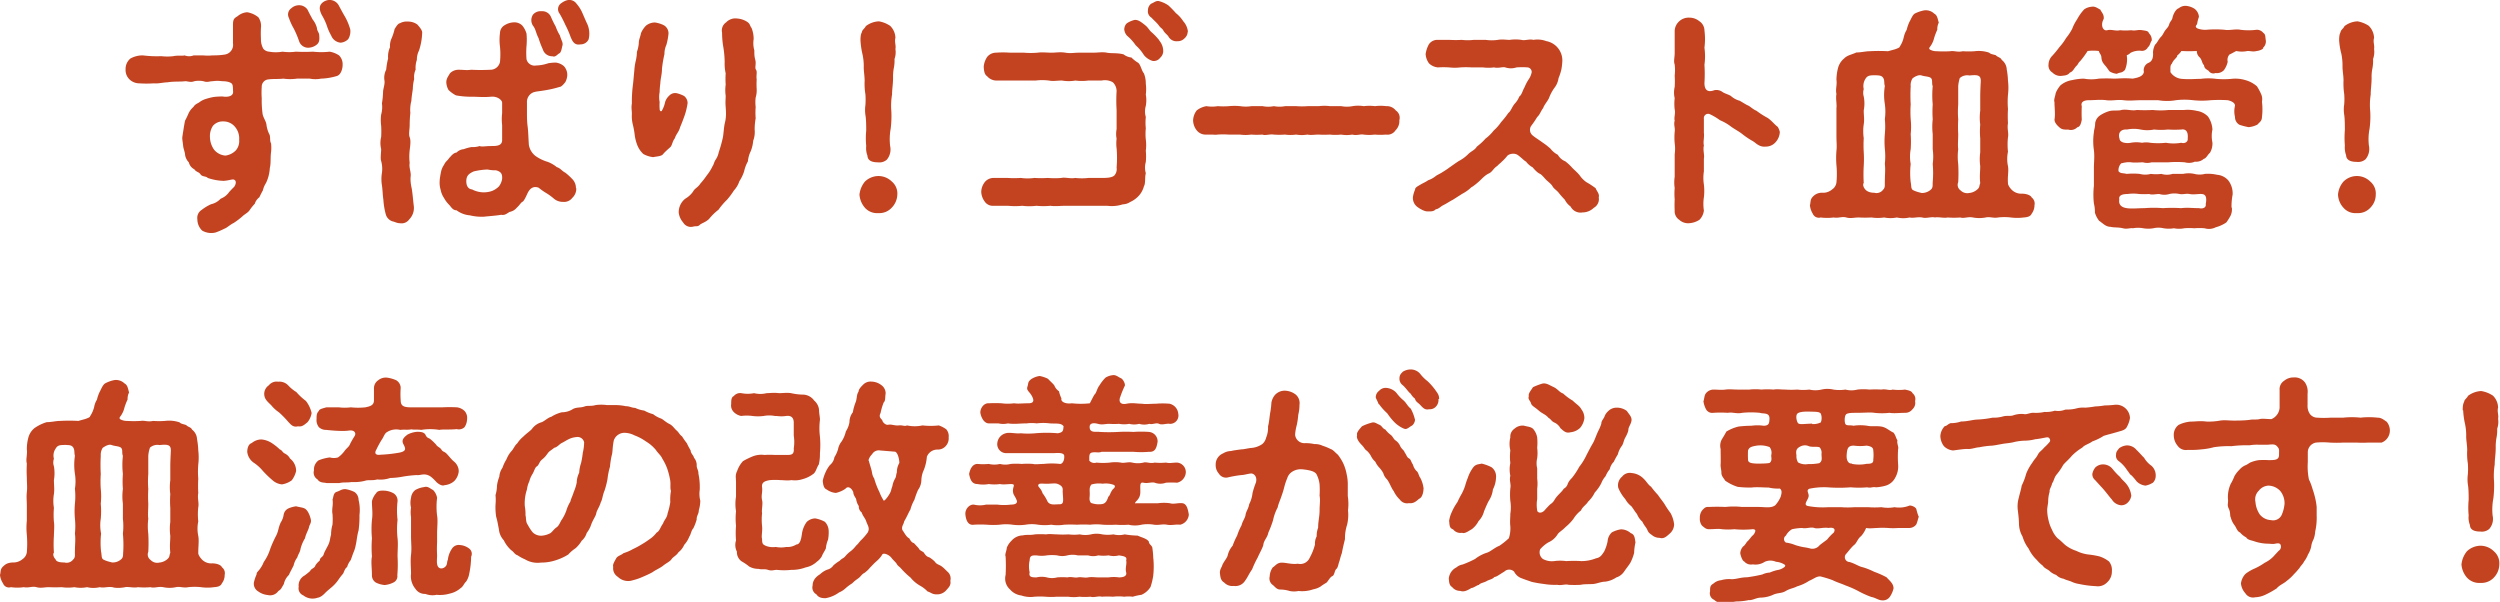 <svg xmlns="http://www.w3.org/2000/svg" viewBox="0 0 222.55 53.58"><defs><style>.cls-1{fill:#c34321;}</style></defs><title>case01_title02</title><g id="レイヤー_2" data-name="レイヤー 2"><g id="デザイン"><path class="cls-1" d="M30.18,4.93a1.1,1.1,0,0,1,.32.85c0,.38-.17.92-.56,1A5.42,5.42,0,0,1,28.58,7a2.6,2.6,0,0,1-1,0c-.34,0-.83,0-1.15,0a4.24,4.24,0,0,1-1.2,0c-.53.06-.89,0-1.42.08a.65.65,0,0,0-.51.66,6.82,6.82,0,0,0,0,1,9.05,9.05,0,0,0,.08,1.43c.09.38.3.61.34.93A2.64,2.64,0,0,0,24,12c.08.22,0,.52.13.77a3.4,3.4,0,0,1,0,.77c-.07.51,0,1-.11,1.41a3.53,3.53,0,0,1-.34,1.34,2.08,2.08,0,0,0-.28.66c-.17.3-.25.49-.32.62a1.13,1.13,0,0,0-.4.57,3.94,3.94,0,0,0-.45.56c-.19.27-.45.36-.64.55a6.57,6.57,0,0,1-.79.6c-.32.15-.59.43-.83.51a6.05,6.05,0,0,1-.79.34A1.62,1.62,0,0,1,18,20.53a1.39,1.39,0,0,1-.43-1,.84.84,0,0,1,.39-.85,4,4,0,0,1,.83-.5,1.64,1.64,0,0,0,.85-.49,1.65,1.65,0,0,0,.77-.61c.19-.2.3-.32.4-.41s.28-.45.11-.62-.36,0-1,.05a4.72,4.72,0,0,1-1.43-.26c-.13-.17-.49-.09-.64-.32s-.38-.19-.55-.45a.92.92,0,0,1-.49-.62,1.18,1.18,0,0,1-.34-.72c0-.15-.15-.51-.17-.77s-.09-.55-.07-.76c.07-.45.15-1,.24-1.45a7.29,7.29,0,0,0,.32-.67,1.75,1.75,0,0,1,.44-.57c.13-.24.41-.32.52-.41a1.79,1.79,0,0,1,.57-.29,5.9,5.9,0,0,1,.66-.17,5.73,5.73,0,0,1,.85-.05c.39.07.94,0,.92-.42s0-.66-.17-.77-.43-.17-.81-.17a2.79,2.79,0,0,0-.83,0c-.3,0-.47.13-.83,0a2.09,2.09,0,0,0-.81,0c-.34.13-.56,0-.81,0-.45.06-1,0-1.6.1-.32,0-.81.13-1.22.09a9.29,9.29,0,0,1-1.25,0,1.26,1.26,0,0,1-.9-.36,1.16,1.16,0,0,1-.34-.9,1.19,1.19,0,0,1,.43-.95,2.23,2.23,0,0,1,1.1-.28A9.91,9.91,0,0,0,14.36,5,4.57,4.57,0,0,0,15.43,5c.4-.09.77,0,1-.07a1.1,1.1,0,0,0,.81,0c.26,0,.54,0,.83,0a4.41,4.41,0,0,0,.86,0c.25,0,.61,0,1.06-.07a.87.87,0,0,0,.75-1c0-.67,0-1.11,0-1.62s.08-.6.4-.79A1.47,1.47,0,0,1,22,1.09a2.09,2.09,0,0,1,1,.45,1.33,1.33,0,0,1,.23.93,9.68,9.68,0,0,0,0,1,1.68,1.68,0,0,0,.21.87.75.75,0,0,0,.52.26,3.43,3.43,0,0,0,1.19,0,4.37,4.37,0,0,0,1.19,0,15.12,15.12,0,0,0,1.52,0,6.75,6.75,0,0,0,1.49,0A2.22,2.22,0,0,1,30.18,4.93Zm-8.89,7.52a1.6,1.6,0,0,0-.38-1.17,1.32,1.32,0,0,0-1.05-.47,1.12,1.12,0,0,0-.91.4,1.66,1.66,0,0,0-.26,1,2,2,0,0,0,.38,1.13,1.44,1.44,0,0,0,1,.51,1.57,1.57,0,0,0,.93-.47A1.26,1.26,0,0,0,21.29,12.45ZM25.72,1.6a.67.67,0,0,1,.22-.87,1,1,0,0,1,.59-.26.91.91,0,0,1,.84.38c.17.35.32.62.46.88a2,2,0,0,1,.39.79c0,.21.17.38.19.55.06.53,0,.75-.26.94a1.24,1.24,0,0,1-.59.23.85.85,0,0,1-.94-.59,8.6,8.6,0,0,0-.47-1.11A5.21,5.21,0,0,1,25.72,1.6ZM31,3.48a1.06,1.06,0,0,1-.68.32,1,1,0,0,1-.84-.64,4.58,4.58,0,0,1-.4-.92,5.3,5.3,0,0,0-.43-.9c-.32-.63-.17-.89.05-1.1A1.1,1.1,0,0,1,29.24,0a.94.94,0,0,1,.9.45c.17.32.42.79.55,1a5.07,5.07,0,0,1,.49,1.17A1.32,1.32,0,0,1,31,3.48Z"/><path class="cls-1" d="M37.3,4.5a1.81,1.81,0,0,0-.19.83A2.12,2.12,0,0,0,37,6.2a1.59,1.59,0,0,0-.13.84,3.72,3.72,0,0,0-.12.87c-.05.38-.11.7-.13,1.07a3.08,3.08,0,0,0-.09,1.08,9.87,9.87,0,0,0-.06,1.07c0,.4-.11.81,0,1.09s.06.68,0,1.15a5,5,0,0,0,0,1.15c-.08.36.13.81.09,1.15s0,.72.1,1.15c.09.6.11,1,.17,1.47a1.45,1.45,0,0,1-.4,1.24.83.83,0,0,1-.83.34c-.28,0-.45-.13-.68-.17a.93.93,0,0,1-.56-.56,6.38,6.38,0,0,1-.23-1.34c-.07-.49-.07-.92-.13-1.3a3.41,3.41,0,0,1,0-1.11,2.62,2.62,0,0,0-.07-1.06c-.08-.26,0-.71,0-1.07a2.21,2.21,0,0,1,0-1.06,8.38,8.38,0,0,0,0-1,4.06,4.06,0,0,1,0-1,2.45,2.45,0,0,0,.07-1,7,7,0,0,0,.1-1c0-.28.17-.68.13-1a1.56,1.56,0,0,1,.15-1,6.33,6.33,0,0,1,.17-1,2.06,2.06,0,0,1,.17-1,1.6,1.6,0,0,1,.15-.81,4.84,4.84,0,0,0,.26-.81c.15-.23.3-.49.47-.51a1.2,1.2,0,0,1,.68-.15,1.43,1.43,0,0,1,.87.26c.22.25.47.55.43.76A5.47,5.47,0,0,1,37.3,4.5Zm14,12.26a1.1,1.1,0,0,1-.35.85.91.91,0,0,1-.83.36,1.2,1.2,0,0,1-.85-.32,5.69,5.69,0,0,0-.62-.45,5.44,5.44,0,0,1-.7-.49c-.51-.19-.81.11-1,.52s-.32.68-.45.74-.28.34-.47.49a1.12,1.12,0,0,1-.68.41c-.32.21-.45.3-.73.25-.53.09-1,.11-1.53.17a4.43,4.43,0,0,1-1.26-.12,2.29,2.29,0,0,1-1.19-.45c-.3,0-.43-.22-.64-.47a2.59,2.59,0,0,1-.47-.62,1.94,1.94,0,0,1-.3-.72,2.16,2.16,0,0,1-.09-.79c0-.19.07-.58.11-.77a1.69,1.69,0,0,1,.28-.68c.15-.32.28-.34.47-.62.13-.11.32-.43.64-.47a1,1,0,0,1,.64-.3,3.69,3.69,0,0,1,.7-.19A1.93,1.93,0,0,0,42.7,13c.19.09.53,0,1,0s1,0,1-.53,0-.94,0-1.34a4.46,4.46,0,0,1,0-1.05c0-.17,0-.51,0-.94,0-.21-.39-.59-1-.53s-1.3,0-1.6,0a7.52,7.52,0,0,1-1.51-.12A2.71,2.71,0,0,1,39.92,8a1.6,1.6,0,0,1-.19-.66c0-.37.19-.56.32-.81a1.07,1.07,0,0,1,.81-.32c.39,0,.66.06,1.09,0a16.34,16.34,0,0,0,1.68,0,.87.87,0,0,0,.88-.7,7,7,0,0,0,0-1.35,4.56,4.56,0,0,1,0-1.23.82.82,0,0,1,.42-.69,1.64,1.64,0,0,1,.79-.25,1,1,0,0,1,.77.28,2,2,0,0,1,.38.72,6,6,0,0,1,0,1.11,7.41,7.41,0,0,0,0,1.17.74.74,0,0,0,.86.56,3.65,3.65,0,0,0,1.08-.2,4.26,4.26,0,0,1,.66-.06,1.35,1.35,0,0,1,.73.32,1.15,1.15,0,0,1,.3.75,1.44,1.44,0,0,1-.17.66c-.11.15-.35.44-.52.44a9.65,9.65,0,0,1-1.3.3c-.53.09-.74.09-1,.17a.91.91,0,0,0-.6.9c0,.32,0,.51,0,.91s0,.77.06,1.24.06.92.11,1.64a1.57,1.57,0,0,0,.61,1,3.72,3.72,0,0,0,1.07.51,2.93,2.93,0,0,1,.81.47c.32.09.47.36.75.49A5.37,5.37,0,0,1,51,16,1.14,1.14,0,0,1,51.27,16.76Zm-7.12-1.6c-.2,0-.45,0-.77-.07a6.05,6.05,0,0,0-1.24.17c-.49.22-.66.43-.66.88s.21.7.51.72A2.23,2.23,0,0,0,43.8,17a1.88,1.88,0,0,0,.6-.39,1.47,1.47,0,0,0,.3-.68C44.72,15.54,44.66,15.29,44.15,15.16ZM47.51,2.37a.89.89,0,0,1-.06-1.07A.89.89,0,0,1,48.22,1a.83.83,0,0,1,.81.47,9.62,9.62,0,0,0,.44.9,4.09,4.09,0,0,0,.37.78c.12.43.3.64.23.9s-.11.62-.28.7-.34.37-.61.26a.87.87,0,0,1-.86-.62,8.4,8.4,0,0,1-.38-1C47.73,3,47.71,2.69,47.51,2.37ZM52.4,3.5a.78.78,0,0,1-.73.45c-.53.1-.72-.26-.9-.73a7.9,7.9,0,0,0-.44-1,11,11,0,0,0-.51-1A.64.64,0,0,1,50,.26,1.37,1.37,0,0,1,50.58,0a.79.79,0,0,1,.75.34,3.13,3.13,0,0,1,.55.9c.15.34.3.7.41.92A2.12,2.12,0,0,1,52.4,3.5Z"/><path class="cls-1" d="M60.94,10.3c-.11.3-.28.77-.39,1-.1.43-.38.66-.47,1-.25.32-.23.64-.42.81s-.49.43-.64.62-.56.19-.88.26a2.39,2.39,0,0,1-.87-.28,2.18,2.18,0,0,1-.53-.77A3.82,3.82,0,0,1,56.5,12a7.09,7.09,0,0,0-.17-.93,3.07,3.07,0,0,1-.08-.92c0-.34-.07-.55,0-.94a11.68,11.68,0,0,1,.07-1.47c.06-.43.1-1,.15-1.49a4.77,4.77,0,0,1,.12-.81,3.87,3.87,0,0,0,.11-.83,2.84,2.84,0,0,0,.17-.85c0-.22.15-.54.19-.81a2.17,2.17,0,0,1,.45-.67A1.3,1.3,0,0,1,58.29,2a2.52,2.52,0,0,1,.81.25.83.83,0,0,1,.41.75,5.58,5.58,0,0,1-.19,1,1.91,1.91,0,0,0-.17.81,11.38,11.38,0,0,0-.22,1.3c0,.52-.13.86-.15,1.33a6.59,6.59,0,0,0-.06.76,2.36,2.36,0,0,0,0,.88,4.18,4.18,0,0,0,0,.59c0,.22.11.28.19.2a2.59,2.59,0,0,0,.3-.79,1.27,1.27,0,0,1,.36-.56.73.73,0,0,1,.64-.23,2.78,2.78,0,0,1,.68.25.8.8,0,0,1,.32.64A6,6,0,0,1,60.94,10.3Zm6.33-1.62a3.43,3.43,0,0,0,0,.85,6.21,6.21,0,0,0,0,1,5.6,5.6,0,0,0-.09,1,2.23,2.23,0,0,1-.13,1,3.33,3.33,0,0,1-.21.91,2.54,2.54,0,0,0-.26.92,3.31,3.31,0,0,0-.34.9,3.62,3.62,0,0,1-.42.87,2.26,2.26,0,0,1-.49.83,6.83,6.83,0,0,1-.6.81,6.23,6.23,0,0,0-.77.9,4.89,4.89,0,0,0-.83.81c-.32.32-.68.38-.85.55s-.34.07-.6.15a.8.8,0,0,1-.87-.38,1.64,1.64,0,0,1-.39-.86A1.53,1.53,0,0,1,61,17.69a2.18,2.18,0,0,0,.7-.64c.13-.27.45-.38.64-.7a6.73,6.73,0,0,0,.58-.74,3.82,3.82,0,0,0,.51-.81c.11-.13.13-.39.3-.62a1.73,1.73,0,0,0,.25-.62,12,12,0,0,0,.37-1.32c.08-.45.08-.9.19-1.35s.1-.85.06-1.36,0-.66,0-1a3.6,3.6,0,0,1,0-1,7.15,7.15,0,0,1,0-1,3.84,3.84,0,0,1-.09-1,8.74,8.74,0,0,0-.11-1.28,7.5,7.5,0,0,1-.12-1.34.87.87,0,0,1,.36-.92,1.14,1.14,0,0,1,1-.34,1.85,1.85,0,0,1,.91.32c.24.17.22.38.35.51a2.67,2.67,0,0,1,.19,1,2.31,2.31,0,0,0,.06,1c0,.36,0,.53.09.87s-.07.69.06.86,0,.53.06.85a7.25,7.25,0,0,0,0,.87A2.2,2.2,0,0,1,67.27,8.68Z"/><path class="cls-1" d="M79.37,18.5a1.49,1.49,0,0,1-1.19.47A1.44,1.44,0,0,1,77,18.5a2,2,0,0,1-.49-1.17A2.16,2.16,0,0,1,77,16.16a1.75,1.75,0,0,1,1.2-.49,1.71,1.71,0,0,1,1.19.49,1.39,1.39,0,0,1,.49,1.17A1.74,1.74,0,0,1,79.37,18.5ZM76.6,3.6c0-.17,0-.53.13-.74,0-.19.27-.34.34-.53a2.05,2.05,0,0,1,1.17-.43,2.54,2.54,0,0,1,1,.4,1.55,1.55,0,0,1,.47,1.07c-.1.38.07.64,0,1a1.79,1.79,0,0,1-.08.88,3.46,3.46,0,0,1-.07.85,4.25,4.25,0,0,0-.06.83c0,.6-.09,1-.09,1.49a6,6,0,0,0-.06,1.52,9.4,9.4,0,0,1-.06,1.51A5.2,5.2,0,0,0,79.24,13a1.41,1.41,0,0,1-.3,1.22,1,1,0,0,1-.79.23c-.49,0-.91-.13-.93-.59a1.89,1.89,0,0,1-.11-.86,7.27,7.27,0,0,1,0-1.38c0-.34,0-1-.07-1.37a3.34,3.34,0,0,1,0-.91,6.71,6.71,0,0,0,0-.94,5.72,5.72,0,0,1-.07-1.2c0-.42-.08-.87-.08-1.19a4.8,4.8,0,0,0-.11-1.17A7.21,7.21,0,0,1,76.6,3.6Z"/><path class="cls-1" d="M102,8.42a2.8,2.8,0,0,1,0,1,1.8,1.8,0,0,0,0,1,4.68,4.68,0,0,0,0,1,4.76,4.76,0,0,0,0,1,3.94,3.94,0,0,1,0,1,5.35,5.35,0,0,1,0,1,1.81,1.81,0,0,0,0,1c-.11.42,0,.87-.17,1.17a2,2,0,0,1-.62,1,2.27,2.27,0,0,1-.6.39,1.25,1.25,0,0,1-.66.21,3.15,3.15,0,0,1-1.38.13c-.45,0-.77,0-1.26,0s-.9,0-1.26,0-.92,0-1.26,0-.87.06-1.28,0a6.52,6.52,0,0,1-1.25,0,5.31,5.31,0,0,1-1.26,0,6.62,6.62,0,0,1-1.26,0c-.47,0-.92,0-1.3,0a.87.87,0,0,1-.79-.39,1.55,1.55,0,0,1-.3-.85,1.47,1.47,0,0,1,.3-.85,1,1,0,0,1,.79-.39c.45,0,.73,0,1.24,0a9.44,9.44,0,0,0,1.19,0,4.52,4.52,0,0,0,1.22,0,9.44,9.44,0,0,0,1.19,0,7,7,0,0,0,1.21,0c.3-.08.86.09,1.22,0a5.26,5.26,0,0,0,1.19,0c.49,0,.88,0,1.2,0s.89,0,1.11-.23a.86.86,0,0,0,.19-.7,9.74,9.74,0,0,0,0-1.71,3.43,3.43,0,0,1,0-.85,2.2,2.2,0,0,1,0-.85c0-.3,0-.6,0-.86s0-.51,0-.85a13.43,13.43,0,0,1,0-1.68,1.1,1.1,0,0,0-.34-.79,1.45,1.45,0,0,0-1-.15c-.39,0-.83,0-1.18,0a4.43,4.43,0,0,1-1.15,0,3.4,3.4,0,0,1-1.19,0c-.49,0-.77.08-1.17,0a4.65,4.65,0,0,0-1.18,0c-.44,0-.78,0-1.17,0s-.81,0-1.17,0-.79,0-1.19,0a1.1,1.1,0,0,1-.79-.39c-.24-.15-.28-.49-.3-.85a1.86,1.86,0,0,1,.3-.85,1,1,0,0,1,.79-.39,8.44,8.44,0,0,1,1.25,0c.43,0,.88,0,1.24,0a7,7,0,0,0,1.21,0c.43-.06.81,0,1.24,0s.75-.08,1.24,0,.74,0,1.23,0,.79,0,1.24,0,.81-.08,1.22,0,.93,0,1.49.15a1.39,1.39,0,0,0,.7.28,3,3,0,0,0,.6.47c.23.19.3.7.51.94A2.45,2.45,0,0,1,102,7.46,3.85,3.85,0,0,1,102,8.42Zm1.19-4.82a1.46,1.46,0,0,1,.36.92.79.79,0,0,1-.27.62.7.7,0,0,1-.69.28,1.61,1.61,0,0,1-.76-.52,4,4,0,0,0-.73-.87,4.13,4.13,0,0,0-.77-.85,1,1,0,0,1-.25-.56c0-.12.06-.46.3-.59a2.16,2.16,0,0,1,.64-.26c.32,0,.51.15.87.43s.38.47.66.7A5.55,5.55,0,0,1,103.21,3.6Zm2.54-.78a.81.81,0,0,1-.28.59.84.84,0,0,1-.64.26.81.81,0,0,1-.79-.41c-.1-.17-.34-.32-.45-.53s-.23-.21-.4-.45-.49-.51-.68-.72a.64.64,0,0,1-.3-.64.73.73,0,0,1,.3-.6c.23-.08.38-.25.64-.23a2.61,2.61,0,0,1,.89.4,9,9,0,0,1,.66.68,3,3,0,0,1,.66.73A1.64,1.64,0,0,1,105.75,2.82Z"/><path class="cls-1" d="M124.23,11.6a.85.85,0,0,1-.85.38,5.57,5.57,0,0,1-1,0,4,4,0,0,1-1,0c-.27-.06-.59.11-1,0a2.92,2.92,0,0,1-1,0,4.4,4.4,0,0,1-1,0,8,8,0,0,1-1,0c-.32,0-.68.07-1,0a2.93,2.93,0,0,1-1,0,3.57,3.57,0,0,1-1,0,6.41,6.41,0,0,1-1,0c-.34-.06-.74.11-1,0a6.39,6.39,0,0,1-1,0,3.53,3.53,0,0,1-1,0c-.42,0-.55,0-1,0a7.93,7.93,0,0,0-1,0,1.2,1.2,0,0,1-.4,0c-.2,0-.43,0-.6,0a1,1,0,0,1-.85-.38,1.46,1.46,0,0,1-.32-.9,1.57,1.57,0,0,1,.32-.87,1.9,1.9,0,0,1,.87-.38,3,3,0,0,0,1,0,6.39,6.39,0,0,0,1,0,5.12,5.12,0,0,1,1,0,3.22,3.22,0,0,0,1,0c.24,0,.68,0,1,0a2.55,2.55,0,0,0,1,0,2.66,2.66,0,0,0,1,0c.39,0,.6,0,1,0a6.4,6.4,0,0,0,1,0c.24,0,.73,0,1,0a4,4,0,0,1,1,0c.41,0,.71,0,1,0a2.69,2.69,0,0,0,1,0,3.08,3.08,0,0,1,1,0,4,4,0,0,1,1,0,3.89,3.89,0,0,1,1,0,1,1,0,0,1,.85.38.78.78,0,0,1,.32.87A1.14,1.14,0,0,1,124.23,11.6Z"/><path class="cls-1" d="M142.05,16.76c.08.25.36.49.27.81a.88.88,0,0,1-.44.93,1.44,1.44,0,0,1-1,.41,1,1,0,0,1-1.07-.53,1.65,1.65,0,0,1-.51-.6,7.64,7.64,0,0,1-.53-.6c-.15-.21-.45-.38-.56-.59s-.42-.43-.57-.58-.39-.47-.58-.55-.47-.37-.62-.56a1.87,1.87,0,0,1-.59-.51c-.2-.11-.35-.3-.71-.57s-.89-.09-1,.1a3.82,3.82,0,0,1-.47.49c-.07.09-.21.17-.38.36-.37.24-.43.52-.75.67s-.53.38-.77.61-.62.54-.79.62a3.44,3.44,0,0,1-.81.58l-.83.53c-.4.21-.49.3-.87.49-.22.11-.41.34-.66.36-.19.22-.49.19-.75.19s-.66-.23-.89-.4a1,1,0,0,1-.39-.9,2.68,2.68,0,0,1,.19-.64c0-.19.22-.29.47-.44s.56-.28.68-.39a2.19,2.19,0,0,0,.67-.36c.12-.11.46-.25.64-.38a6.44,6.44,0,0,0,.61-.41c.2-.13.47-.34.83-.57a3.32,3.32,0,0,0,.84-.62c.29-.28.57-.34.76-.66a5.32,5.32,0,0,0,.77-.71,3.82,3.82,0,0,0,.73-.72,4.08,4.08,0,0,0,.66-.75,7.36,7.36,0,0,0,.64-.81c.25-.19.32-.55.59-.85a2,2,0,0,0,.39-.62c.23-.15.29-.55.47-.83a3.73,3.73,0,0,1,.4-.75,1.74,1.74,0,0,0,.23-.57A.41.41,0,0,0,136,6a6.9,6.9,0,0,0-1,0,1.57,1.57,0,0,1-1,0c-.27-.07-.61.1-1,0a3.88,3.88,0,0,1-1,0c-.43,0-.67,0-1,0a8,8,0,0,0-1,0,4.22,4.22,0,0,1-1,0,8,8,0,0,0-1,0,1.3,1.3,0,0,1-.79-.36,1.56,1.56,0,0,1-.3-.83,2.57,2.57,0,0,1,.28-.85.9.9,0,0,1,.79-.41c.36,0,.68,0,1.08,0a9.46,9.46,0,0,0,1.07,0,4.58,4.58,0,0,0,1.06,0c.3,0,.67,0,1.07,0a3.78,3.78,0,0,0,1.07,0c.4-.07.76,0,1.06,0a3.64,3.64,0,0,1,1.05,0c.3.09.7-.1,1.06,0a2.22,2.22,0,0,1,1.15.11,1.75,1.75,0,0,1,1.43,1.77,5.82,5.82,0,0,1-.08.72,4.56,4.56,0,0,1-.26.81,1.8,1.8,0,0,1-.38.88,3.92,3.92,0,0,0-.47.89c-.11.26-.45.64-.51.88-.26.34-.28.57-.54.81a9.47,9.47,0,0,1-.55.81.64.64,0,0,0,.15.83c.28.23.68.47.87.62a6.14,6.14,0,0,1,.71.55,2,2,0,0,0,.66.55,1.32,1.32,0,0,0,.66.58,4.28,4.28,0,0,1,.64.6c.19.19.38.34.62.62a2.59,2.59,0,0,0,.61.63A6.78,6.78,0,0,1,142.05,16.76Z"/><path class="cls-1" d="M158.44,11.75a1.45,1.45,0,0,1-.36.89,1.15,1.15,0,0,1-.9.41,1,1,0,0,1-.66-.15c-.19-.09-.32-.26-.58-.39a7.26,7.26,0,0,1-.91-.63c-.3-.22-.66-.41-.92-.6a4.38,4.38,0,0,0-1-.58,5.35,5.35,0,0,0-.89-.53.38.38,0,0,0-.54.4c0,.43,0,.92,0,1.24.05.49-.08.77,0,1.15-.1.41.07.83,0,1.15,0,.47,0,.73,0,1.15a3.76,3.76,0,0,0,0,1.16,4.91,4.91,0,0,1,0,1.15,3.86,3.86,0,0,0,0,1.17,1.39,1.39,0,0,1-.4.83,1.93,1.93,0,0,1-.9.3,1.16,1.16,0,0,1-.89-.3.91.91,0,0,1-.41-.83,9.68,9.68,0,0,1,0-1,5.76,5.76,0,0,1,0-1,3.34,3.34,0,0,1,0-1c0-.36,0-.72,0-1s0-.64,0-1a3.46,3.46,0,0,0,0-1,5.56,5.56,0,0,1,0-1c.06-.36-.11-.62,0-1-.08-.27.09-.66,0-1a4.27,4.27,0,0,1,0-1,2.19,2.19,0,0,1,0-1,7.05,7.05,0,0,0,0-1,4.18,4.18,0,0,0,0-1c-.11-.28,0-.64,0-1s0-.58,0-1,0-.66,0-1a1.21,1.21,0,0,1,.41-.85,1.24,1.24,0,0,1,.89-.32,1.42,1.42,0,0,1,.9.32,1,1,0,0,1,.45.81,6.12,6.12,0,0,1,0,1.55,5.52,5.52,0,0,1,0,1.52,12.51,12.51,0,0,1,0,1.62c0,.66.32.85.88.64a.91.91,0,0,1,.74.17c.2.13.52.21.73.34a1.91,1.91,0,0,0,.79.43c.3.17.55.34.74.42s.43.34.75.47a7.63,7.63,0,0,0,1,.64c.38.26.6.58.89.79A1.37,1.37,0,0,1,158.44,11.75Z"/><path class="cls-1" d="M181.11,18.27a1.25,1.25,0,0,1-.25.75c-.11.27-.43.32-.71.34a4.44,4.44,0,0,1-1.15,0,4.71,4.71,0,0,0-1.13,0c-.44.08-.72-.09-1.11,0a3.05,3.05,0,0,1-1.13,0c-.46-.09-.78.11-1.13,0a7,7,0,0,1-1.12,0c-.32.08-.86-.07-1.13,0-.3-.09-.81.11-1.13,0-.47-.07-.75.08-1.13,0a2.53,2.53,0,0,1-1.13,0,2.86,2.86,0,0,1-1.13,0,3.88,3.88,0,0,1-1.13,0,10.65,10.65,0,0,1-1.13,0c-.41,0-.73.11-1.11,0s-.71.08-1.13,0a4.42,4.42,0,0,1-1.15,0,.59.59,0,0,1-.71-.34,1.76,1.76,0,0,1-.25-.75c.08-.26,0-.49.25-.75a1.07,1.07,0,0,1,.88-.36,1.24,1.24,0,0,0,.85-.3.87.87,0,0,0,.38-.61,7.8,7.8,0,0,0,0-1.54,7.78,7.78,0,0,1,0-1.28c.05-.45,0-.77,0-1.28s0-.81,0-1.26,0-.78,0-1.27c.05-.32-.08-.84,0-1.26-.1-.41.07-.79,0-1.26a4.32,4.32,0,0,1,.13-1,1.63,1.63,0,0,1,.56-.9c.29-.3.7-.34,1.08-.53.45,0,.81-.11,1.2-.11a14.25,14.25,0,0,1,1.62,0l.62-.17c.23-.08.44-.17.42-.23a2.4,2.4,0,0,0,.36-.84,2.2,2.2,0,0,1,.26-.66,4.2,4.2,0,0,1,.23-.68c.13-.21.28-.64.49-.77a3.18,3.18,0,0,1,.86-.29,1.08,1.08,0,0,1,.87.29c.28.15.3.43.41.81a1.24,1.24,0,0,0-.13.62,6.18,6.18,0,0,0-.28.73,2.11,2.11,0,0,1-.38.81c-.09.1-.07.17,0,.23a1.17,1.17,0,0,0,.59.15,10.11,10.11,0,0,0,1.24,0c.34-.06.62.11,1.09,0a7.45,7.45,0,0,0,1.06,0,2.87,2.87,0,0,1,1.3.13c.11.13.35.15.6.23.09.15.45.2.51.41a1.13,1.13,0,0,1,.45.85,6.56,6.56,0,0,1,.11,1,5.3,5.3,0,0,1,0,1.26,7.55,7.55,0,0,0,0,1.26,10.76,10.76,0,0,0,0,1.27c-.09.5.08.88,0,1.26a6,6,0,0,0,0,1.28,3.06,3.06,0,0,0,0,1.28c.08.45-.05.87,0,1.54,0,.14.17.42.38.61a1.19,1.19,0,0,0,.85.3c.39,0,.79.13.88.34A.68.68,0,0,1,181.11,18.27ZM167.79,10.6a4.93,4.93,0,0,0,0-1.33,4.86,4.86,0,0,1,0-1.62c-.09-.23,0-.49-.15-.72s-.4-.21-.64-.23c-.49,0-.74,0-.92.29a1.19,1.19,0,0,0-.17.94,1.15,1.15,0,0,0,0,.66,3.22,3.22,0,0,1,0,1.24c0,.45.07.81,0,1.24a4.22,4.22,0,0,0,0,1.23,10.25,10.25,0,0,0,0,1.24,10.09,10.09,0,0,1,0,1.23,12.71,12.71,0,0,0,0,1.52c-.08.08-.08.34.15.59s.6.28.79.28a.73.73,0,0,0,.79-.28c.21-.19.13-.51.15-.68,0-.7.06-1.08,0-1.62a6.4,6.4,0,0,0,0-1.32,7.5,7.5,0,0,1,0-1.34A7.25,7.25,0,0,0,167.79,10.6Zm4.26,4a4.85,4.85,0,0,0,0-1.32c0-.51,0-.87,0-1.34a5.83,5.83,0,0,1,0-1.32,9.84,9.84,0,0,1,0-1.33,8.59,8.59,0,0,1,0-1.62c-.1-.25,0-.49-.12-.68s-.58-.17-.86-.27-.64.12-.81.25a1.09,1.09,0,0,0-.17.7,14.29,14.29,0,0,0,0,1.62,9.83,9.83,0,0,0,0,1.33,6.36,6.36,0,0,1,0,1.32,10,10,0,0,1,0,1.34,3.65,3.65,0,0,0,0,1.32,7.16,7.16,0,0,0,0,1.62c.07.3,0,.6.22.71s.42.17.76.25a1.18,1.18,0,0,0,.79-.28c.24-.19.17-.44.19-.68A9.54,9.54,0,0,0,172.05,14.58Zm4.27-7.2c.06-.68-.15-.77-1-.68a1,1,0,0,0-.86.23,3.28,3.28,0,0,0-.14.72c0,.77,0,1.09,0,1.62a8.44,8.44,0,0,0,0,1.33,11.56,11.56,0,0,0,0,1.32c0,.51-.05,1,0,1.34a5.3,5.3,0,0,0,0,1.32,14.21,14.21,0,0,1,0,1.62.6.6,0,0,0,.21.73.84.84,0,0,0,.77.23,1.25,1.25,0,0,0,.7-.3c.26-.21.17-.32.28-.57-.07-.66,0-1,0-1.52a4.55,4.55,0,0,1,0-1.23c0-.45,0-.92,0-1.24a7.19,7.19,0,0,1,0-1.23,4.68,4.68,0,0,1,0-1.24c0-.43,0-.88,0-1.24S176.3,7.82,176.32,7.38Z"/><path class="cls-1" d="M183.47,6.76a1,1,0,0,1-.76-.3.73.73,0,0,1-.35-.72,1.14,1.14,0,0,1,.35-.79,9.73,9.73,0,0,0,.63-.77,4.67,4.67,0,0,0,.58-.79,4.78,4.78,0,0,0,.55-.83,3.9,3.9,0,0,1,.43-.83,4.13,4.13,0,0,1,.64-.9A1.35,1.35,0,0,1,186.2.6c.32-.07.6.19.77.25.08.22.36.43.3.84-.32.57-.05,1.1.32,1s.76.1,1.13,0a5.13,5.13,0,0,0,1,0c.4.08.55-.07,1,0s.49.08.59.28a.82.82,0,0,1,.24.64c-.13.15-.15.46-.34.59a.58.58,0,0,1-.62.32,1.66,1.66,0,0,0-.94.19c-.21.22-.36.17-.32.26a2.39,2.39,0,0,1-.17,1.26c-.3.3-.38.17-.72.34a1.56,1.56,0,0,1-.64-.21c-.17-.22-.26-.37-.41-.54s-.3-.36-.32-.68-.15-.3-.23-.6a4,4,0,0,0-1,0,8.19,8.19,0,0,1-.66.9c-.2.17-.15.25-.34.43s-.3.51-.58.59C184.05,6.74,183.75,6.72,183.47,6.76Zm18-2.49c0,.12-.36.25-.57.27-.39.09-.47,0-.83,0a2.36,2.36,0,0,1-1,0c-.21.11-.4.22-.61.32a.73.73,0,0,0-.15.64,2,2,0,0,1-.34.75.87.87,0,0,1-.75.25.48.48,0,0,1-.6-.19c-.25-.17-.38-.21-.42-.51-.19-.17-.15-.42-.37-.68a.74.74,0,0,1-.27-.58,12.52,12.52,0,0,1-1.37,0c-.25.37-.44.39-.38.49-.19.26-.34.32-.47.64-.19.17-.11.45-.13.75a1.34,1.34,0,0,0,1,.6c.69.06,1.2,0,1.69,0a5.3,5.3,0,0,1,1.38,0,7.84,7.84,0,0,0,1.37,0,3,3,0,0,1,1.19.1,2.63,2.63,0,0,1,1.07.56,4.58,4.58,0,0,1,.36.66,1.14,1.14,0,0,1,.09.72,5.42,5.42,0,0,1,0,1.35c0,.38-.25.49-.4.68a2.15,2.15,0,0,1-.79.23,6.31,6.31,0,0,1-.81-.21.78.78,0,0,1-.4-.7,2.07,2.07,0,0,1,0-1c0-.27-.34-.42-.64-.49a13,13,0,0,0-1.53,0,7.39,7.39,0,0,1-1.56,0,6.51,6.51,0,0,0-1.53,0,4.64,4.64,0,0,1-1.58,0c-.47,0-1,0-1.53,0s-1,.07-1.56,0-1,.07-1.53,0-1,0-1.54,0-.74.22-.64.54a11.76,11.76,0,0,0,0,1.19c-.06.34-.15.64-.4.68a.79.79,0,0,1-.79.21c-.39,0-.58,0-.81-.21s-.41-.4-.43-.68c.09-.49,0-1,0-1.56-.08-.21.06-.47.11-.81a2.61,2.61,0,0,1,.42-.68,2.12,2.12,0,0,1,1.05-.47A5.05,5.05,0,0,1,185.5,7a3.75,3.75,0,0,0,1.34,0,11.87,11.87,0,0,1,1.34,0c.37,0,.94-.07,1.67,0,.49-.09.93-.2,1-.6a.71.71,0,0,1,.42-.81c.32-.13.43-.47.39-.94a1.67,1.67,0,0,1,.19-.68c.17-.13.3-.47.51-.68s.23-.39.43-.64.23-.24.32-.51.23-.3.29-.58.28-.75.56-.83a.93.93,0,0,1,.62-.21,1.67,1.67,0,0,1,.79.27,1,1,0,0,1,.38.71c-.19.53-.11.59-.23.74s0,.24.12.3a1.93,1.93,0,0,0,.77.11,9.5,9.5,0,0,1,1.62,0c.38.08,1-.09,1.41,0a5.76,5.76,0,0,0,1.45,0,.72.72,0,0,1,.59.28c.22.12.17.42.22.64A.77.77,0,0,1,201.44,4.27Zm-2.79,14.21a1.36,1.36,0,0,1-.11.71,4.86,4.86,0,0,1-.38.61,3.05,3.05,0,0,1-.94.43,1.33,1.33,0,0,1-1,.09,5.63,5.63,0,0,0-.92,0,5.28,5.28,0,0,0-.89,0,2.37,2.37,0,0,1-.92,0,2.77,2.77,0,0,1-.92,0,2,2,0,0,0-.91,0,2.72,2.72,0,0,1-.9,0,2.57,2.57,0,0,0-.92,0c-.21-.05-.51.1-.89,0s-.83-.05-1.11-.13c-.43,0-.7-.34-1-.53a2.17,2.17,0,0,1-.38-.73,3.1,3.1,0,0,0-.09-.81,6.94,6.94,0,0,1,0-1.58c0-.57,0-1.06,0-1.59s.07-1,0-1.58a5.34,5.34,0,0,1,0-1.6c0-.19.11-.43.11-.79a1,1,0,0,1,.4-.68,2.92,2.92,0,0,1,.94-.43c.34-.06.79,0,1-.08.51-.09.91.1,1.38,0a13.16,13.16,0,0,0,1.41,0,6.61,6.61,0,0,0,1.41,0c.36,0,.93,0,1.38,0a3.51,3.51,0,0,1,1.13.08,1.72,1.72,0,0,1,1,.51,2.22,2.22,0,0,1,.39,1.15,2.82,2.82,0,0,0,0,1.16,1.61,1.61,0,0,1-.22.91c-.21.17-.32.49-.55.54a1,1,0,0,1-.79.25,1.32,1.32,0,0,1-.89.06,9.14,9.14,0,0,0-1.48,0c-.59,0-1,0-1.49,0a1.39,1.39,0,0,1-.76,0c-.3,0-.71.05-1.05,0s-.7.05-.89.09a.89.89,0,0,0-.24.7c.17.22.36.15.73.24a6.19,6.19,0,0,1,1.15,0,1.94,1.94,0,0,0,1,0,3.6,3.6,0,0,0,.93,0,1.71,1.71,0,0,0,1,0c.28,0,.62,0,.94,0a2.38,2.38,0,0,1,1,0,1.87,1.87,0,0,0,.94,0,3.66,3.66,0,0,1,1.09.08,1.47,1.47,0,0,1,1,.51,1.91,1.91,0,0,1,.38,1.24A5.71,5.71,0,0,0,198.65,18.48Zm-10-6.16c0,.37.56.47,1,.39a2.8,2.8,0,0,1,1,0,2,2,0,0,1,.74,0,6.46,6.46,0,0,0,1.39,0,3.88,3.88,0,0,0,1.36,0c.36.1.62-.11.58-.37.08-.81-.34-.85-.56-.81a9.77,9.77,0,0,1-1.21,0,5.49,5.49,0,0,1-1.22,0,3.07,3.07,0,0,1-1.21,0,3,3,0,0,0-1.2,0C188.87,11.49,188.52,11.75,188.67,12.32Zm7.68,5.82c.15-.83-.17-.89-.56-.87s-.57.06-.89,0-.56.06-.9,0a2.05,2.05,0,0,0-.89,0,1.53,1.53,0,0,1-.9,0c-.3,0-.7.1-.89,0a7.05,7.05,0,0,1-.92,0,3.57,3.57,0,0,0-1,0c-.45,0-.83.1-.75.49-.08.47.2.7.66.77s1,0,1.6,0a9.74,9.74,0,0,1,1.62,0,12.45,12.45,0,0,1,1.62,0c.58-.07,1,0,1.6,0C196.07,18.61,196.43,18.5,196.35,18.14Z"/><path class="cls-1" d="M211,18.5a1.47,1.47,0,0,1-1.19.47,1.41,1.41,0,0,1-1.19-.47,1.84,1.84,0,0,1-.49-1.17,2,2,0,0,1,.49-1.17,1.69,1.69,0,0,1,2.38,0,1.39,1.39,0,0,1,.49,1.17A1.65,1.65,0,0,1,211,18.5ZM208.23,3.6c0-.17,0-.53.13-.74,0-.19.28-.34.34-.53a2.05,2.05,0,0,1,1.17-.43,2.64,2.64,0,0,1,1,.4,1.6,1.6,0,0,1,.47,1.07c-.11.38.06.64,0,1a1.8,1.8,0,0,1-.09.88,3.52,3.52,0,0,1-.06.85,3.66,3.66,0,0,0-.07.83c0,.6-.08,1-.08,1.49A6,6,0,0,0,211,9.94a8.37,8.37,0,0,1-.06,1.51,4.86,4.86,0,0,0-.06,1.51,1.44,1.44,0,0,1-.3,1.22,1,1,0,0,1-.79.23c-.49,0-.92-.13-.94-.59a2,2,0,0,1-.11-.86,8.21,8.21,0,0,1,0-1.38c0-.34,0-1-.06-1.37a3,3,0,0,1,0-.91,5.47,5.47,0,0,0,0-.94,6.41,6.41,0,0,1-.06-1.2c0-.42-.09-.87-.09-1.19a5.37,5.37,0,0,0-.1-1.17A6.19,6.19,0,0,1,208.23,3.6Z"/><path class="cls-1" d="M20,51.18a1.19,1.19,0,0,1-.25.75c-.11.28-.43.32-.7.34a4.11,4.11,0,0,1-1.16,0,5.29,5.29,0,0,0-1.13,0c-.44.09-.72-.08-1.1,0a2.67,2.67,0,0,1-1.13,0c-.47-.08-.79.11-1.13,0a6.09,6.09,0,0,1-1.13,0c-.32.09-.86-.06-1.13,0s-.81.11-1.13,0c-.47-.06-.75.09-1.13,0a2.4,2.4,0,0,1-1.13,0,2.86,2.86,0,0,1-1.13,0,3.88,3.88,0,0,1-1.13,0,10.65,10.65,0,0,1-1.13,0c-.41,0-.73.11-1.11,0s-.7.09-1.13,0a4,4,0,0,1-1.15,0,.56.56,0,0,1-.7-.34A1.63,1.63,0,0,1,0,51.18c.08-.25,0-.49.26-.74s.44-.34.87-.37A1.26,1.26,0,0,0,2,49.78a.9.9,0,0,0,.39-.62,9.75,9.75,0,0,0,0-1.54,6.06,6.06,0,0,1,0-1.28c0-.44,0-.76,0-1.27s-.05-.81,0-1.26,0-.79,0-1.28a10.55,10.55,0,0,1,0-1.26c-.11-.4.06-.79,0-1.26a3.85,3.85,0,0,1,.12-1,1.63,1.63,0,0,1,.56-.9,3.81,3.81,0,0,1,1.09-.53c.44,0,.81-.11,1.19-.11a14.27,14.27,0,0,1,1.62,0l.62-.17c.23-.08.44-.17.42-.23a2.72,2.72,0,0,0,.37-.83,1.77,1.77,0,0,1,.25-.66,3.36,3.36,0,0,1,.24-.69c.12-.21.27-.63.49-.76a2.78,2.78,0,0,1,.85-.3,1.09,1.09,0,0,1,.87.3c.28.15.3.42.41.81a1.22,1.22,0,0,0-.13.62,5.41,5.41,0,0,0-.28.72,2.11,2.11,0,0,1-.38.81c-.09.11-.06.17,0,.23a1.21,1.21,0,0,0,.6.15,10,10,0,0,0,1.23,0c.34-.06.62.11,1.09,0a7.6,7.6,0,0,0,1.07,0,2.89,2.89,0,0,1,1.3.13c.1.13.34.15.59.24.09.15.45.19.51.4a1.13,1.13,0,0,1,.45.85,6.72,6.72,0,0,1,.11,1,5.3,5.3,0,0,1,0,1.26,7.55,7.55,0,0,0,0,1.26,10.93,10.93,0,0,0,0,1.28c-.09.49.08.87,0,1.26a5.92,5.92,0,0,0,0,1.27,3.06,3.06,0,0,0,0,1.28c.08.45,0,.88,0,1.54,0,.15.17.42.38.62a1.14,1.14,0,0,0,.85.29c.39,0,.79.13.88.35A.66.66,0,0,1,20,51.18ZM6.67,43.51a4.17,4.17,0,0,0,0-1.32,5.46,5.46,0,0,1,0-1.62c-.08-.24,0-.49-.15-.73s-.4-.21-.64-.23c-.49,0-.74,0-.91.3a1.09,1.09,0,0,0-.17.93,1,1,0,0,0,0,.67,3.61,3.61,0,0,1,0,1.23c0,.45.06.81,0,1.24a3.63,3.63,0,0,0,0,1.23,7.33,7.33,0,0,0,0,1.24c.06.36,0,.9,0,1.24a10.75,10.75,0,0,0,0,1.51c-.09.09-.09.34.15.6.08.27.59.27.78.27a.73.73,0,0,0,.79-.27c.22-.19.13-.51.15-.68,0-.71.07-1.09,0-1.62a6.51,6.51,0,0,0,0-1.33,7.5,7.5,0,0,1,0-1.34A6.45,6.45,0,0,0,6.67,43.51Zm4.27,4a5.91,5.91,0,0,0,0-1.33c0-.51,0-.87,0-1.34a4.86,4.86,0,0,1,0-1.32,8.31,8.31,0,0,1,0-1.32,7.18,7.18,0,0,1,0-1.62c-.11-.26,0-.49-.13-.68s-.58-.17-.86-.28-.64.13-.81.25a1.17,1.17,0,0,0-.17.71,14.31,14.31,0,0,0,0,1.62,9.68,9.68,0,0,0,0,1.32,6.36,6.36,0,0,1,0,1.32,7.5,7.5,0,0,1,0,1.34A3.71,3.71,0,0,0,9,47.5a7.14,7.14,0,0,0,0,1.62c.07.29,0,.59.22.7s.42.17.76.25a1.11,1.11,0,0,0,.79-.27c.24-.19.17-.45.2-.68A10.7,10.7,0,0,0,10.94,47.5Zm4.26-7.21c.06-.68-.15-.77-1-.68a1,1,0,0,0-.85.23,2.84,2.84,0,0,0-.15.73c0,.77,0,1.09,0,1.62a8.31,8.31,0,0,0,0,1.32,11.56,11.56,0,0,0,0,1.32c0,.51-.05,1,0,1.34a5.38,5.38,0,0,0,0,1.33,14.16,14.16,0,0,1,0,1.62.59.59,0,0,0,.21.72.8.8,0,0,0,.77.23,1.24,1.24,0,0,0,.7-.29c.26-.22.17-.32.28-.58-.07-.66,0-1,0-1.51a4.63,4.63,0,0,1,0-1.24c0-.45,0-.92,0-1.24a8.39,8.39,0,0,1,0-1.23,4.68,4.68,0,0,1,0-1.24c0-.42,0-.87,0-1.23S15.18,40.74,15.2,40.29Z"/><path class="cls-1" d="M22.65,41.23a1.36,1.36,0,0,1-.64-1c0-.28.08-.69.4-.79a1.35,1.35,0,0,1,.86-.32,2,2,0,0,1,.89.3,4.75,4.75,0,0,1,.75.59c.21.07.23.26.44.36s.37.26.47.45a1.39,1.39,0,0,1,.54,1.11,2.21,2.21,0,0,1-.39.83,2,2,0,0,1-.87.36,1.45,1.45,0,0,1-.83-.36,9.24,9.24,0,0,1-.88-.85A3.81,3.81,0,0,0,22.65,41.23Zm3.81,8.4a1.83,1.83,0,0,0-.32.7c-.15.32-.34.64-.42.85a1.54,1.54,0,0,0-.45.81c-.23.37-.23.47-.49.62a.88.88,0,0,1-.94.36,1.7,1.7,0,0,1-.85-.32.79.79,0,0,1-.39-.78,3.43,3.43,0,0,1,.24-.73c0-.23.17-.28.34-.55a2.49,2.49,0,0,0,.3-.56,4.08,4.08,0,0,0,.57-1.15,10,10,0,0,1,.52-1.17c.23-.43.19-.7.42-1.2a1.72,1.72,0,0,0,.26-.68.76.76,0,0,1,.42-.57,2.67,2.67,0,0,1,.69-.19c.36.1.7.1.89.29s.32.49.41.84-.11.49-.15.72-.28.6-.36,1a3.21,3.21,0,0,0-.41,1C26.7,49.16,26.57,49.29,26.46,49.63ZM23.52,35.07a.93.93,0,0,1,.41-.77.88.88,0,0,1,.83-.32,1.08,1.08,0,0,1,.89.32,3.33,3.33,0,0,0,.73.6,5.34,5.34,0,0,0,.85.79,2.73,2.73,0,0,1,.51,1.08,1.71,1.71,0,0,1-.36.81c-.32.26-.49.43-.85.37-.43.1-.6-.11-.88-.41a9.41,9.41,0,0,0-.81-.83,3.14,3.14,0,0,1-.7-.64C23.71,35.66,23.54,35.49,23.52,35.07ZM32,45.85a8.7,8.7,0,0,1-.08,1.37c-.15.51-.15.89-.26,1.34a2.85,2.85,0,0,1-.21.66c-.11.3-.17.49-.23.64a1.73,1.73,0,0,0-.32.62c-.22.13-.28.49-.37.6s-.23.27-.42.55-.43.51-.58.64-.42.34-.62.55-.44.37-.64.39A1.33,1.33,0,0,1,27,53a.67.67,0,0,1-.41-.76,1,1,0,0,1,.51-1,5.6,5.6,0,0,0,.51-.41c.07-.19.39-.27.45-.45s.32-.4.41-.49c0-.27.27-.29.34-.53s.21-.45.4-.83.15-.58.26-.92a3.31,3.31,0,0,1,.13-.91,6.36,6.36,0,0,0,0-.94c-.09-.41.09-.88,0-1.28.09-.21.06-.6.38-.7s.41-.24.77-.24a2.85,2.85,0,0,1,.81.26.86.86,0,0,1,.36.7A3.75,3.75,0,0,1,32,45.85Zm5.1-3.56a11.11,11.11,0,0,0-1.19.13,6.76,6.76,0,0,1-1.18.13,2.62,2.62,0,0,1-1.15.13c-.47.13-.74,0-1.13.13a3.82,3.82,0,0,1-1.13.1c-.49.07-.66,0-1.11.09-.29,0-.72,0-1.15,0-.23-.06-.59,0-.79-.32a.71.71,0,0,1-.32-.81,1,1,0,0,1,.41-.89,3.9,3.9,0,0,1,1-.26,1.31,1.31,0,0,0,.73,0,2.52,2.52,0,0,0,.57-.56c.17-.25.41-.38.49-.61a8.34,8.34,0,0,1,.43-.75c.13-.23,0-.55-.53-.47s-1.47,0-2-.06a.93.93,0,0,1-.66-.24,1,1,0,0,1-.21-.72c0-.3,0-.54.21-.73,0-.17.45-.25.66-.32l1.11,0a4.25,4.25,0,0,0,1.07,0,6.05,6.05,0,0,0,1.3,0c.36-.08.76-.15.76-.62s0-.72,0-1.11a.85.85,0,0,1,.38-.68,1.06,1.06,0,0,1,.81-.23,3,3,0,0,1,.79.23.81.81,0,0,1,.4.68,7.23,7.23,0,0,0,0,1.11c0,.49.26.62.9.62s1,0,1.56,0c.34,0,.83,0,1.25,0a12.92,12.92,0,0,1,1.3,0,1.21,1.21,0,0,1,.67.32.91.91,0,0,1,.23.73,1.35,1.35,0,0,1-.23.72.74.74,0,0,1-.69.17c-.66.07-1.21,0-1.55.07a4.92,4.92,0,0,0-1.62,0c-.28-.05-.64,0-.86-.05-.42.07-.57,0-1,.05a1.53,1.53,0,0,0-1.17.19c-.24.13-.3.45-.49.7a8.47,8.47,0,0,0-.45.83c-.26.43,0,.54.34.49a12.54,12.54,0,0,0,1.71-.19c.62-.13.55-.36.34-.75s.08-.63.36-.85a2.17,2.17,0,0,1,.85-.25c.26,0,.64,0,.77.29s.28.24.43.37a4.45,4.45,0,0,1,.51.49c.08.17.34.23.47.44s.25.15.45.35.42.51.68.72.44.6.4.92a1.42,1.42,0,0,1-.4.81,1.51,1.51,0,0,1-.86.36c-.23.11-.59-.13-.76-.32s-.45-.47-.66-.55C37.7,42.12,37.4,42.34,37.08,42.29ZM35.37,51.2a.62.62,0,0,1-.38.67,2.17,2.17,0,0,1-.75.21,2.23,2.23,0,0,1-.76-.21.74.74,0,0,1-.37-.67c0-.63-.1-1.17,0-1.66a10.87,10.87,0,0,1,0-1.62,9,9,0,0,1,0-1.64c.09-.58,0-1,0-1.66a1.69,1.69,0,0,1,.37-.71c.12-.23.42-.25.78-.23a1.94,1.94,0,0,1,.77.23.77.77,0,0,1,.36.71,7.14,7.14,0,0,0,0,1.66,7.49,7.49,0,0,0,0,1.64c.06.49,0,1.09,0,1.62A11.17,11.17,0,0,1,35.37,51.2Zm6.57-1.64a7.86,7.86,0,0,1-.17,1.52,1.81,1.81,0,0,1-.28.7c-.17.13-.25.43-.49.58a2.19,2.19,0,0,1-1,.49,3,3,0,0,1-1.13.1,1.74,1.74,0,0,1-1-.08,1,1,0,0,1-.9-.47,1.73,1.73,0,0,1-.38-1.32c0-.6-.07-1.07,0-1.69s0-1,0-1.68,0-1.05,0-1.69a2.56,2.56,0,0,1,0-.83,1.81,1.81,0,0,1,0-.87,1,1,0,0,1,.38-.7,2.16,2.16,0,0,1,.79-.26c.32-.11.55.15.79.26a1.28,1.28,0,0,1,.36.7,6.38,6.38,0,0,0,0,1.58c.08.42,0,1.13,0,1.55,0,.19,0,.62,0,.83a11.09,11.09,0,0,0,0,1.16c0,.32-.07.76.08,1s.47.19.66,0,.11-.38.22-.62a2.16,2.16,0,0,1,.38-1,.71.71,0,0,1,.7-.3,1.49,1.49,0,0,1,.77.28A.59.59,0,0,1,41.94,49.56Z"/><path class="cls-1" d="M62.34,44.57a3,3,0,0,1-.13.84c0,.36-.21.49-.19.83a4.43,4.43,0,0,1-.3.79c-.19.19-.23.59-.36.74a2.24,2.24,0,0,1-.45.73,1.68,1.68,0,0,1-.51.66c-.21.32-.47.4-.62.62s-.49.36-.74.57-.73.41-.94.58c-.38.21-.7.34-1,.47s-.58.21-.94.3A1.31,1.31,0,0,1,55,51.35a.89.89,0,0,1-.41-.89c-.08-.19.13-.51.26-.75s.43-.27.66-.47a3.76,3.76,0,0,0,.83-.36,6.57,6.57,0,0,0,.75-.4,7.36,7.36,0,0,0,.72-.47,2.49,2.49,0,0,0,.64-.6c.28-.13.34-.51.58-.81.06-.26.36-.51.4-.9a6.11,6.11,0,0,0,.24-1,4.36,4.36,0,0,1,.06-1c-.1-.27,0-.62-.08-1a6.67,6.67,0,0,0-.26-1,4.66,4.66,0,0,0-.43-.87c-.14-.32-.38-.47-.57-.77a3.46,3.46,0,0,0-.9-.77,4.28,4.28,0,0,0-1-.53,2,2,0,0,0-.85-.23,1,1,0,0,0-1,.68c-.13.64-.09,1-.17,1.28s-.15.81-.17,1.06a6.19,6.19,0,0,0-.22,1.09,7.09,7.09,0,0,1-.27,1.05c-.17.4-.19.8-.32,1-.13.45-.37.75-.41,1s-.3.58-.45,1a2.41,2.41,0,0,1-.4.75,1.47,1.47,0,0,1-.45.7,2.81,2.81,0,0,1-.55.67,3.14,3.14,0,0,0-.64.55,4.73,4.73,0,0,1-1.17.53,4,4,0,0,1-1.26.19,2.19,2.19,0,0,1-1.43-.29,3.47,3.47,0,0,1-.64-.35c-.3-.1-.32-.29-.58-.46a2.83,2.83,0,0,1-.66-.88,1.67,1.67,0,0,1-.44-1c-.07-.32-.11-.66-.24-1.09a5.59,5.59,0,0,1-.06-1.08,4.35,4.35,0,0,0,0-.86,3,3,0,0,0,.13-.83,3.44,3.44,0,0,1,.21-.81,1.54,1.54,0,0,1,.28-.79,3.7,3.7,0,0,1,.36-.76,2.37,2.37,0,0,1,.43-.71c.19-.19.32-.55.51-.68a2.67,2.67,0,0,1,.55-.62c.32-.32.58-.47.77-.68a1.59,1.59,0,0,1,.85-.6c.22-.06.58-.42.88-.49a3.07,3.07,0,0,1,.94-.4,1.79,1.79,0,0,0,1-.3c.36-.17.68-.09,1-.21s.55,0,1-.13a3.64,3.64,0,0,1,1,0c.24,0,.49,0,.86,0a4.64,4.64,0,0,1,.83.1c.36,0,.53.15.83.15a2.72,2.72,0,0,0,.81.24,3.44,3.44,0,0,0,.79.32,2.49,2.49,0,0,0,.74.4c.2.11.43.34.71.47s.44.41.64.58.27.38.49.53a5.19,5.19,0,0,0,.42.6,5.72,5.72,0,0,0,.34.64c0,.27.26.44.3.66a1,1,0,0,1,.24.7c0,.26.17.43.15.7a5.71,5.71,0,0,1,.12,1.45A2.46,2.46,0,0,0,62.34,44.57ZM52,39.37a.6.6,0,0,0-.7-.46,1.86,1.86,0,0,0-.68.19c-.21.1-.43.25-.62.34s-.4.38-.66.42c-.28.24-.43.28-.58.49s-.25.35-.51.56-.27.49-.45.6-.21.34-.38.66a2.17,2.17,0,0,0-.3.68,2.34,2.34,0,0,0-.21.72,3.83,3.83,0,0,0-.19,1.5,3.87,3.87,0,0,1,.06.81c.07.19,0,.59.21.85a3.49,3.49,0,0,0,.45.68,1.09,1.09,0,0,0,.75.28,2,2,0,0,0,.79-.22c.17-.1.32-.36.57-.53s.32-.51.49-.72a4,4,0,0,0,.37-.75,3.37,3.37,0,0,1,.36-.81c.08-.32.23-.58.3-.85a4.25,4.25,0,0,0,.27-.85,2.07,2.07,0,0,1,.22-.88,3.14,3.14,0,0,1,.17-.87,7.68,7.68,0,0,0,.15-.9A4.15,4.15,0,0,0,52,39.37Z"/><path class="cls-1" d="M72.72,50a2,2,0,0,1-1,.51,3.47,3.47,0,0,1-1.28.22,5.9,5.9,0,0,1-1.28,0c-.27,0-.47.11-.79,0s-.51,0-.85-.09a1.65,1.65,0,0,1-.83-.21,4.23,4.23,0,0,0-.66-.45,1,1,0,0,1-.43-.87,1.32,1.32,0,0,1-.08-1,8.06,8.06,0,0,1,0-1.3,6.23,6.23,0,0,1,0-1.3,4,4,0,0,1,0-1.3c0-.34,0-.87,0-1.28s-.09-.62.1-1a2.52,2.52,0,0,1,.52-.88,6.86,6.86,0,0,1,.91-.44,2.08,2.08,0,0,1,1-.11,7.16,7.16,0,0,1,.93,0c.34,0,.56,0,1,0s.73,0,.68-.58a3.69,3.69,0,0,0,0-1.15c0-.44,0-.76,0-1.15s-.19-.66-.68-.59-.68,0-1,0a2.69,2.69,0,0,0-1,0,4,4,0,0,1-1,0,3.7,3.7,0,0,0-1,0,1.27,1.27,0,0,1-.66-.35.83.83,0,0,1-.23-.72c0-.28,0-.6.23-.7A.73.73,0,0,1,66,35a2.92,2.92,0,0,0,1.13,0,2.3,2.3,0,0,0,1.11,0c.25,0,.66-.06,1.11,0,.27,0,.74-.06,1.08,0a5.13,5.13,0,0,0,1.11.13,1.26,1.26,0,0,1,.94.53,1.24,1.24,0,0,1,.43.81c0,.35.1.73.08.92a6,6,0,0,0,0,1.47,8.23,8.23,0,0,1,0,1.49,4,4,0,0,1-.1,1c-.2.28-.26.71-.52.86a2.73,2.73,0,0,1-.91.44,2.2,2.2,0,0,1-1,.09c-.38.06-.68,0-1,0a5.76,5.76,0,0,0-.93,0c-.47.08-.75.21-.69.64s-.1.7,0,1.15c.09.3-.06.87,0,1.15a5.52,5.52,0,0,0,0,1.15c.05.45-.08.88,0,1.15,0,.47.09.49.35.62a1.8,1.8,0,0,0,.87.09,2.46,2.46,0,0,0,.94,0,1.44,1.44,0,0,0,.89-.22c.34,0,.43-.51.49-.89a2.33,2.33,0,0,1,.43-1.11,1.1,1.1,0,0,1,.77-.32,2.78,2.78,0,0,1,.85.3,1.21,1.21,0,0,1,.34.83,3.34,3.34,0,0,1-.06.77,2.64,2.64,0,0,0-.19.76c-.07.2-.28.47-.35.69A1.48,1.48,0,0,1,72.72,50ZM84.6,51.7c.08.42-.17.61-.37.85a1.07,1.07,0,0,1-.85.36c-.4,0-.47-.15-.81-.26a2.79,2.79,0,0,0-.66-.51,2.94,2.94,0,0,1-.85-.72,7.08,7.08,0,0,1-.81-.77c-.17-.21-.32-.26-.41-.43s-.32-.34-.49-.57-.7-.51-.83-.26-.42.51-.57.64-.32.32-.49.49a2.68,2.68,0,0,1-.52.49c-.21.09-.32.32-.53.47s-.32.22-.55.45a4,4,0,0,0-.58.43,1.87,1.87,0,0,1-.59.38,2.79,2.79,0,0,1-1.2.51c-.21,0-.6,0-.81-.34a.69.69,0,0,1-.34-.79c0-.36.19-.72.66-1a2,2,0,0,1,.64-.41.91.91,0,0,0,.55-.38,3.65,3.65,0,0,1,.56-.41c.21-.23.38-.23.51-.42a2.93,2.93,0,0,1,.49-.45,2.77,2.77,0,0,0,.47-.49c.19-.15.3-.36.45-.49a5.22,5.22,0,0,0,.57-.66c.22-.39,0-.62-.13-1-.08-.27-.32-.49-.4-.79a.65.65,0,0,1-.26-.57,1.42,1.42,0,0,1-.23-.58c0-.12-.26-.36-.26-.66-.17-.4-.49-.57-.7-.3a2.42,2.42,0,0,1-.85.37,1.59,1.59,0,0,1-.81-.3c-.28-.11-.32-.43-.36-.77a3.39,3.39,0,0,1,.23-.72,2.86,2.86,0,0,1,.41-.69,1.12,1.12,0,0,0,.4-.7A2.73,2.73,0,0,0,74.6,40a1.57,1.57,0,0,1,.32-.7,2.81,2.81,0,0,0,.38-.9,2.11,2.11,0,0,0,.32-.83,1.42,1.42,0,0,1,.3-.87,4.36,4.36,0,0,1,.26-.92c.12-.34.06-.64.25-.92,0-.23.3-.51.43-.64a.92.92,0,0,1,.72-.25,1.47,1.47,0,0,1,.86.3.9.9,0,0,1,.4.76c-.06.34,0,.64-.17.79a5.23,5.23,0,0,0-.28.94c-.15.3-.06.43.15.64,0,.15.28.47.54.41s.59.1.93.06.52.11.73,0a3.23,3.23,0,0,0,1.38,0,6.26,6.26,0,0,0,1.45,0,2.6,2.6,0,0,1,.66.34.92.92,0,0,1,.22.72,1,1,0,0,1-.22.73.93.93,0,0,1-.78.36,1,1,0,0,0-.94.64,4.1,4.1,0,0,1-.26,1.15,2.38,2.38,0,0,0-.23.92,1.53,1.53,0,0,1-.3.89,8.41,8.41,0,0,0-.32.87,3.8,3.8,0,0,0-.36.88c-.15.23-.26.55-.56,1.06,0,.22-.36.54-.06.88.15.25.34.55.51.6.13.21.21.38.43.44l.42.45c.09.24.39.28.47.41s.24.36.47.4a2.51,2.51,0,0,1,.49.38c.15.22.28.24.49.35s.41.32.62.53A.8.8,0,0,1,84.6,51.7ZM80.06,41.21c0-.26-.11-.88-.37-1l-1.34-.11a.69.69,0,0,0-.72.34c-.13.11-.39.51-.28.6.08.32.21.7.25.89s.05.41.22.66a6.85,6.85,0,0,0,.47,1.22,3.87,3.87,0,0,0,.32.66c0,.06.06.11.12.08s.26-.25.45-.57.13-.38.26-.7a2,2,0,0,1,.21-.62c.15-.24.09-.3.19-.62A1.61,1.61,0,0,1,80.06,41.21Z"/><path class="cls-1" d="M105.83,45.81a1,1,0,0,1-.77.9c-.42-.05-.76.08-1.17,0s-.72.06-1.15,0a3.3,3.3,0,0,0-1.13,0,2.48,2.48,0,0,1-1.15,0,7.06,7.06,0,0,1-1.13,0,11,11,0,0,1-1.15,0,4.87,4.87,0,0,0-1.15,0,8.78,8.78,0,0,0-1.15,0,11,11,0,0,0-1.15,0,3.69,3.69,0,0,1-1.15,0,4.43,4.43,0,0,1-1.16,0,3.25,3.25,0,0,0-1.13,0,4.43,4.43,0,0,1-1.15,0,4,4,0,0,0-1.15,0,7,7,0,0,1-1.13,0,9.14,9.14,0,0,0-1.17,0c-.53.08-.7-.43-.75-.9s.34-.92.75-.89a2.34,2.34,0,0,0,1.09,0c.3,0,.66,0,1,0a4.81,4.81,0,0,0,1.2,0c.42,0,.57-.12.55-.32-.15-.42-.3-.51-.34-.74-.11-.51.3-.75-.17-.77-.3,0-.71.07-1,0a3.57,3.57,0,0,1-1,0,2.7,2.7,0,0,1-1,0c-.55,0-.66-.47-.75-.89.07-.37.26-.9.75-.9a5.35,5.35,0,0,0,1,0,2.19,2.19,0,0,0,1,0,1.85,1.85,0,0,0,.94,0,6,6,0,0,1,1,0,6.14,6.14,0,0,1,1,0c.21.06.57,0,.94,0a6.53,6.53,0,0,1,1.47,0c.23,0,.42-.36.36-.77-.09-.25-.56-.21-.94-.19-.79,0-1.11,0-1.62,0s-.94,0-1.3,0-1,0-1.34,0a.8.8,0,0,1-.75-.9,1,1,0,0,1,.75-.87c.34-.11.93.06,1.34,0a7.06,7.06,0,0,0,1.3,0,11.51,11.51,0,0,1,2,0c.49-.09.47-.24.51-.62-.21-.32-.68-.22-1.22-.26a4.53,4.53,0,0,0-1.17,0,3.29,3.29,0,0,0-.89,0c-.67,0-1.11.09-1.67,0a1.86,1.86,0,0,1-.85,0c-.28,0-.66,0-.85,0-.43,0-.68-.53-.75-.89s.26-.94.75-.9a10.41,10.41,0,0,1,1.13,0,4.13,4.13,0,0,0,1.11,0c.4.06.7,0,1.27,0s.5-.32.3-.68-.49-.47-.38-.79,0-.41.34-.68a1.83,1.83,0,0,1,.75-.28,2.93,2.93,0,0,1,.74.25c.24.26.37.35.56.58a1.15,1.15,0,0,0,.42.53,3.24,3.24,0,0,0,.22.64c-.09.32.42.51.93.43a7.12,7.12,0,0,0,1.6,0c.15-.3.22-.43.39-.75.21-.17.23-.55.47-.85a3.66,3.66,0,0,1,.53-.68,1.48,1.48,0,0,1,.64-.22c.28-.06.55.2.72.26s.39.43.37.66a8.63,8.63,0,0,0-.41,1c-.17.43,0,.73.55.62s.9,0,1.39,0c.34.06.77,0,1.22,0a7.15,7.15,0,0,1,1.23,0,1,1,0,0,1,.77.9.74.74,0,0,1-.77.89c-.21-.06-.68.13-.94,0s-.57.09-.87,0a1.53,1.53,0,0,1-.9,0,1.79,1.79,0,0,1-.89,0,2.46,2.46,0,0,1-.9,0,6.6,6.6,0,0,1-.89,0c-.34,0-.6.11-1,0S97,37.67,97,38c0,.58.55.4.91.45a14.43,14.43,0,0,0,1.64,0,12.16,12.16,0,0,1,1.35,0,9.29,9.29,0,0,1,1.38,0,.84.84,0,0,1,.77.87c-.09.58-.23.94-.77.9a8.15,8.15,0,0,1-1.38,0c-.54,0-.92,0-1.35,0s-.83,0-1.49,0c-.23.11-.53,0-.83.06s-.26.32-.26.73a.59.59,0,0,0,.64.17,5.71,5.71,0,0,0,1.18,0,3.4,3.4,0,0,1,1,0c.23.08.66-.09,1,0a2.21,2.21,0,0,0,1,0c.24-.09.6.11,1,0a5.13,5.13,0,0,0,1,0c.39.08.56,0,1,0a.85.85,0,0,1,.77.9,1,1,0,0,1-.77.89,8.18,8.18,0,0,0-1,0,1.43,1.43,0,0,1-1,0c-.28-.08-.62.09-1,0s-.26.36-.28.9-.42.76-.45.87,0,.06.13.06c.58,0,1.58,0,1.88,0a3.92,3.92,0,0,1,1.09,0c.31.11.76-.06,1.12,0S105.75,45.32,105.83,45.81Zm-3.17,3.8a7.49,7.49,0,0,1,0,1.64,5.69,5.69,0,0,1-.24,1,1.77,1.77,0,0,1-.81.7,4.89,4.89,0,0,0-.77.17,3,3,0,0,0-.76,0,4,4,0,0,0-1,0,7.15,7.15,0,0,0-1,0c-.28-.09-.68.1-1,0a6,6,0,0,1-1,0,3.58,3.58,0,0,1-1,0c-.43,0-.69,0-1,0a6,6,0,0,1-1,0,7,7,0,0,0-1,0,2.48,2.48,0,0,1-1.16-.11,1.57,1.57,0,0,1-1-.53,1.3,1.3,0,0,1-.4-1.3,14.93,14.93,0,0,0,0-1.64c-.09-.2.1-.52.1-.77a1.79,1.79,0,0,1,.43-.64,1.37,1.37,0,0,1,1-.47c.41-.09.62,0,1.07-.09a6.89,6.89,0,0,1,1,0c.36-.06.6,0,1,0a7.08,7.08,0,0,0,1,0,4,4,0,0,0,1,0,2.31,2.31,0,0,0,1,0,2.17,2.17,0,0,1,1,0,3.3,3.3,0,0,0,1,0,2,2,0,0,0,1,0,8.16,8.16,0,0,0,1.15.11c.42.19.81.26,1,.53,0,.26.32.35.32.62A6.83,6.83,0,0,1,102.66,49.61Zm-2.41.27c.13-.36-.32-.38-.64-.44a1.79,1.79,0,0,1-.92,0,3.53,3.53,0,0,1-.92,0,1.54,1.54,0,0,1-.91,0c-.34,0-.64,0-.92,0a2,2,0,0,0-.92,0,1.76,1.76,0,0,1-.91,0,4,4,0,0,0-.92,0,2.83,2.83,0,0,1-.92,0c-.4,0-.59,0-.61.44a2.41,2.41,0,0,0,0,1.07c-.11.43.21.45.61.45a2,2,0,0,1,.92,0,1.77,1.77,0,0,0,.92,0,5.53,5.53,0,0,1,.91,0c.39-.09.62.06.92,0s.6.06.92,0,.62,0,.91,0,.6,0,.92,0a3.15,3.15,0,0,1,.92,0c.3,0,.74-.07.64-.45S100.33,50.18,100.25,49.88ZM94.6,43.77c0-.2.06-.41-.26-.6s-.49-.13-1-.11-.85-.08-.91.11.23.25.38.74a3.92,3.92,0,0,1,.45.75c.23.34.64.23,1.06.23S94.64,44.55,94.6,43.77Zm4.56-.6a2,2,0,0,0-1-.11,2.43,2.43,0,0,0-1,.07c-.21.25-.15.49-.15.85s-.09.53.11.79a2,2,0,0,0,1,.1c.34-.06.44-.36.55-.66.15-.1.15-.34.4-.66C99.29,43.38,99.29,43.25,99.16,43.17Z"/><path class="cls-1" d="M120,45.43a3.76,3.76,0,0,1-.08,1.28,3.87,3.87,0,0,0-.19,1.28c-.13.53-.18.74-.28,1.25a7.18,7.18,0,0,0-.21.71c-.11.25-.11.55-.28.7s-.15.55-.36.64-.37.45-.52.58a5.81,5.81,0,0,0-.55.36,1.9,1.9,0,0,1-.62.23,3,3,0,0,1-1.32.15,1.92,1.92,0,0,1-.79,0,2.94,2.94,0,0,0-.83-.13c-.32,0-.45-.23-.66-.4a.71.71,0,0,1-.28-.77,1.44,1.44,0,0,1,.28-.81c.21-.11.34-.38.72-.41s1,.18,1.5.09a.91.91,0,0,0,1.06-.53,4.88,4.88,0,0,0,.47-1.18,1.35,1.35,0,0,1,.15-.72,2,2,0,0,1,.13-.77c0-.57.13-1,.13-1.55s.08-.88,0-1.3a8.4,8.4,0,0,0,0-1,2.5,2.5,0,0,0-.28-.92c-.15-.24-.55-.36-1.24-.43a1.42,1.42,0,0,0-.93.22,1.05,1.05,0,0,0-.43.57,5.5,5.5,0,0,0-.28.85,6.36,6.36,0,0,1-.19.62c-.15.47-.32.81-.38,1.13a4.19,4.19,0,0,0-.41,1.13,9.27,9.27,0,0,1-.42,1.11c-.09.47-.41.68-.45,1.11-.07.28-.39.83-.49,1.09a8.69,8.69,0,0,0-.51,1.08c-.28.39-.41.73-.62,1a1,1,0,0,1-1,.47,1,1,0,0,1-.86-.3c-.32-.19-.34-.49-.38-.81s.15-.55.19-.68c.09-.3.41-.64.49-.89a2,2,0,0,1,.45-.9,6.13,6.13,0,0,1,.4-.9,5,5,0,0,1,.39-.91c.1-.41.32-.64.36-.94s.26-.55.32-.94a2.83,2.83,0,0,0,.3-1,7.67,7.67,0,0,1,.3-.93c.15-.54-.19-.81-.41-.81s-.64.14-.89.14a10,10,0,0,0-1.24.22.74.74,0,0,1-.75-.34,1.13,1.13,0,0,1-.29-.81,1.06,1.06,0,0,1,.66-1,1.4,1.4,0,0,1,.7-.21c.3-.07.51-.09.94-.15.25,0,.6-.11.94-.13a2,2,0,0,0,.91-.34,1.07,1.07,0,0,0,.34-.57,2.3,2.3,0,0,0,.17-1c.11-.41.13-.9.22-1.37a7,7,0,0,0,.08-.74,1.42,1.42,0,0,1,.3-.67,1.16,1.16,0,0,1,.94-.4,1.66,1.66,0,0,1,.92.34,1,1,0,0,1,.34.92,3.72,3.72,0,0,1-.11.89,6.3,6.3,0,0,1-.13.9,4.45,4.45,0,0,0-.15.87.83.83,0,0,0,.88.75,3.54,3.54,0,0,1,.83.08,1.6,1.6,0,0,1,.74.15,5.11,5.11,0,0,1,.73.3c.21.06.4.32.62.49a4.24,4.24,0,0,1,.51.83,4.18,4.18,0,0,1,.28.92,4.08,4.08,0,0,1,.1,1c0,.26,0,.55,0,.94A4.68,4.68,0,0,1,120,45.43Zm6.72-1.92c0,.3-.11.79-.39.89-.34.3-.53.43-.91.39a.79.79,0,0,1-.81-.32,2.46,2.46,0,0,1-.54-.75c-.21-.25-.38-.79-.61-1.06a1.19,1.19,0,0,1-.32-.54,2.48,2.48,0,0,0-.37-.51,1.89,1.89,0,0,1-.34-.51,1.55,1.55,0,0,1-.38-.49,1.69,1.69,0,0,0-.38-.49c-.2-.13-.22-.28-.43-.49s-.53-.58-.43-.9c-.08-.25.26-.57.43-.78a4.38,4.38,0,0,1,.85-.32c.28-.09.41.06.68.17s.28.34.56.44a2.09,2.09,0,0,0,.47.47c.21.17.25.37.42.49a1.15,1.15,0,0,1,.43.52c.13.27.34.36.38.53.2.28.2.45.39.55s.17.28.36.56a1.28,1.28,0,0,0,.32.57c.17.11.21.47.32.58A2.68,2.68,0,0,1,126.73,43.51Zm-4-7.55c-.08-.23-.17-.36-.25-.57a.71.71,0,0,1,.3-.6.76.76,0,0,1,.64-.26,1.35,1.35,0,0,1,.89.43,3.81,3.81,0,0,0,.66.7c.24.22.36.52.62.71a3.65,3.65,0,0,1,.36.91c.09.15-.1.54-.27.62s-.41.34-.62.28-.56-.26-.83-.51-.54-.6-.73-.88A4.78,4.78,0,0,1,122.78,36Zm5.33-.44a.84.84,0,0,1-.21.66.73.73,0,0,1-.62.25c-.38.09-.55-.13-.79-.38s-.4-.28-.47-.56a1.47,1.47,0,0,1-.38-.44c-.23-.17-.45-.56-.77-.81a.71.71,0,0,1-.23-.56c0-.32.17-.45.3-.59a1.34,1.34,0,0,1,.64-.2,1.11,1.11,0,0,1,.89.37,3.57,3.57,0,0,0,.68.68,5.86,5.86,0,0,1,.64.72C128,35.05,128.11,35.15,128.11,35.52Z"/><path class="cls-1" d="M145.59,48.28a5.15,5.15,0,0,0-.12.94,4.21,4.21,0,0,1-.32.85c-.15.26-.39.54-.54.77s-.4.47-.72.56a2.28,2.28,0,0,1-1,.38c-.37,0-.75.19-1.09.21s-.81,0-1.09.07a10.26,10.26,0,0,1-1.09,0c-.25-.09-.61.08-1,0a5.72,5.72,0,0,1-1.15-.07,10.84,10.84,0,0,1-1.11-.19c-.34-.12-.63-.21-1-.36a1.19,1.19,0,0,1-.57-.55.62.62,0,0,0-.88,0c-.36.2-.68.47-.87.47-.19.22-.49.24-.7.37s-.58.17-.69.34c-.14,0-.51.29-.66.27-.42.26-.7.37-1,.26a.89.89,0,0,1-.72-.34c-.28-.17-.26-.45-.3-.75a1.25,1.25,0,0,1,.68-1,1.17,1.17,0,0,1,.56-.26,9.25,9.25,0,0,0,1.1-.49,3.38,3.38,0,0,1,1.09-.57c.28-.09.7-.47,1.07-.6a6.27,6.27,0,0,0,.85-.68,2.86,2.86,0,0,0,.13-1.05c-.05-.44,0-.74,0-1.13a3.57,3.57,0,0,0,0-1.13,6,6,0,0,1,0-1.12c.08-.41-.11-.67,0-1.13a2.68,2.68,0,0,1,0-1.13,4.7,4.7,0,0,1,0-1.13,2.41,2.41,0,0,1,0-1.15.84.84,0,0,1,.36-.77,1.08,1.08,0,0,1,.83-.28c.41.11.6.09.83.28a1.58,1.58,0,0,1,.37.77,5,5,0,0,1,0,.93,3.49,3.49,0,0,1,0,.92,1.92,1.92,0,0,0,0,.9c0,.31,0,.57,0,.91a3.54,3.54,0,0,1,0,.92c0,.25,0,.68,0,.91a3.11,3.11,0,0,0,0,1c0,.19.34.34.66,0a7.07,7.07,0,0,1,.51-.54,1.11,1.11,0,0,0,.4-.44c.26-.41.62-.64.79-.94a.73.73,0,0,0,.37-.47,1.6,1.6,0,0,1,.36-.49,6.67,6.67,0,0,0,.66-1,5,5,0,0,0,.62-1c.13-.25.4-.78.57-1.06s.28-.66.49-1.11a4.17,4.17,0,0,0,.28-.66c0-.28.19-.39.3-.68s.34-.47.45-.56a1.07,1.07,0,0,1,.66-.19,1.46,1.46,0,0,1,.87.3c.15.25.43.49.41.81s-.28.62-.28.83-.17.53-.3.77-.15.55-.32.74a2.1,2.1,0,0,0-.32.71,5.51,5.51,0,0,0-.36.66,1.31,1.31,0,0,0-.36.66,2.32,2.32,0,0,0-.37.62,2,2,0,0,0-.38.62,3.54,3.54,0,0,1-.58.83,2.84,2.84,0,0,1-.61.83c-.13.25-.47.42-.62.77a2.78,2.78,0,0,0-.68.76,4.41,4.41,0,0,1-.71.73c-.3.32-.59.44-.72.68a1.82,1.82,0,0,1-.81.68,3.15,3.15,0,0,0-.71.6.74.74,0,0,0,.24.87,1.67,1.67,0,0,0,1,.19,3.83,3.83,0,0,1,1.07,0,10.45,10.45,0,0,1,1.36,0,3.54,3.54,0,0,0,1.3-.25c.41-.07.54-.34.71-.58a3.57,3.57,0,0,0,.32-.94,1.17,1.17,0,0,1,.38-.79,2.58,2.58,0,0,1,.81-.27,1.34,1.34,0,0,1,.87.34C145.53,47.58,145.53,47.94,145.59,48.28ZM129,46.37a2.77,2.77,0,0,1,.25-.81,4.71,4.71,0,0,1,.49-.86,7.66,7.66,0,0,1,.39-.76,4.45,4.45,0,0,0,.3-.71,5.44,5.44,0,0,1,.23-.68,3.25,3.25,0,0,1,.53-1c.24-.24.43-.21.71-.28a3.83,3.83,0,0,1,.87.32,1,1,0,0,1,.41.83,2.56,2.56,0,0,1-.28,1.15,2.33,2.33,0,0,1-.36,1c-.17.3-.32.69-.43.94a1.94,1.94,0,0,1-.49.88,2.16,2.16,0,0,1-.6.72c-.25.13-.61.43-.87.32a.83.83,0,0,1-.79-.3C129,47,129.05,46.73,129,46.37Zm7.1-11.09c-.09-.25.23-.57.36-.81a5.83,5.83,0,0,1,.83-.32c.36-.08.62.13,1,.3s.52.47.86.58a4.56,4.56,0,0,0,.85.63c.32.32.62.47.77.77a1.27,1.27,0,0,1,.27.81,1.67,1.67,0,0,1-.38.85,1.43,1.43,0,0,1-.85.39c-.43.11-.6-.11-.9-.36a1.15,1.15,0,0,0-.57-.52c-.22-.1-.28-.29-.49-.4-.26-.32-.54-.36-.88-.66s-.62-.41-.68-.64S136,35.56,136.09,35.28ZM148.64,47.5c-.3.27-.53.49-.89.38a1.06,1.06,0,0,1-.62-.19c-.21-.17-.36-.22-.47-.49s-.3-.41-.45-.75a1.87,1.87,0,0,1-.49-.7c-.13-.13-.3-.43-.49-.68a2.13,2.13,0,0,1-.55-.64,3.64,3.64,0,0,1-.62-1,1,1,0,0,1,.34-1,.86.86,0,0,1,.85-.32,1.67,1.67,0,0,1,1.07.51c.26.24.38.52.66.71a8.06,8.06,0,0,0,.62.74c.1.17.45.6.57.79a8.13,8.13,0,0,0,.54.81,2.69,2.69,0,0,1,.32,1A1.1,1.1,0,0,1,148.64,47.5Z"/><path class="cls-1" d="M170.81,46c-.07.19-.11.43-.22.68A.78.78,0,0,1,170,47c-.37,0-.58,0-1,0a5.83,5.83,0,0,1-.94,0,7.33,7.33,0,0,0-.94,0c-.26,0-.66.07-1,0a2.43,2.43,0,0,1-.45.73c-.29.21-.38.59-.59.76s-.41.43-.71.79a.43.43,0,0,0,.28.75c.55.17.83.4,1.19.47a6.38,6.38,0,0,1,1,.4,7.81,7.81,0,0,1,1.1.49c.24.28.64.56.62,1a2.19,2.19,0,0,1-.32.73.75.75,0,0,1-.72.32c-.28,0-.58-.24-.94-.3a8.06,8.06,0,0,1-1.13-.51,8.53,8.53,0,0,0-1.15-.51c-.38-.17-.83-.3-1.15-.47a9.65,9.65,0,0,0-1.11-.34c-.36,0-.55.21-1,.4a3.92,3.92,0,0,1-1.07.49c-.25.15-.64.19-1,.41s-.7.15-1.09.32a2.9,2.9,0,0,1-1.11.27c-.44,0-.76.26-1.1.22a5.1,5.1,0,0,1-1.11.12,6.59,6.59,0,0,1-1.15.09.88.88,0,0,1-.81-.23.63.63,0,0,1-.37-.75c0-.38,0-.53.3-.7a1.19,1.19,0,0,1,.68-.3,2.55,2.55,0,0,1,.94-.09c.43,0,.81-.17,1.37-.17a13.22,13.22,0,0,0,1.36-.25,1.78,1.78,0,0,1,.66-.17,3.93,3.93,0,0,1,.66-.22,1.33,1.33,0,0,0,.66-.28c.07-.08.09-.14,0-.21a1.67,1.67,0,0,0-.76-.25,1.24,1.24,0,0,0-1,0,1.5,1.5,0,0,1-1.07.23.78.78,0,0,1-.75-.25c-.17-.07-.29-.41-.36-.71a.93.93,0,0,1,.26-.64c.17-.1.27-.36.4-.47s.32-.4.43-.49a.71.71,0,0,0,.25-.42c0-.09-.06-.15-.25-.15a8.24,8.24,0,0,1-1.62,0,5.82,5.82,0,0,1-1.11,0c-.3-.06-.64,0-1.17,0-.26,0-.41-.17-.6-.32a1,1,0,0,1-.19-.68,1.08,1.08,0,0,1,.19-.66c.23-.26.34-.34.6-.32a14.81,14.81,0,0,1,1.49,0,6.62,6.62,0,0,1,1.47,0c.51,0,.92,0,1.49,0s1.09.13,1.47-.15a2.6,2.6,0,0,0,.49-.77c.11-.38.11-.57-.08-.72a3.55,3.55,0,0,1-1-.09c-.51,0-1.05-.06-1.52,0a8.94,8.94,0,0,1-1.23-.06,4,4,0,0,1-1.11-.55c-.13-.22-.34-.41-.34-.69s-.09-.53-.07-.76,0-1,0-1.37a1.2,1.2,0,0,1,.09-.83c.13-.21.28-.45.42-.72a3.74,3.74,0,0,1,1.09-.45,10.76,10.76,0,0,1,1.15-.07,3.7,3.7,0,0,1,1.07,0c.53,0,.51-.29.53-.64,0-.57-.55-.4-.85-.51a7.93,7.93,0,0,0-1.58,0c-.49.11-.85-.08-1.28,0a9.47,9.47,0,0,0-1.3,0,.62.62,0,0,1-.64-.32,2.09,2.09,0,0,1-.23-.72c.08-.15.06-.51.23-.71a.89.89,0,0,1,.64-.32c.39,0,.73.05,1.09,0s.72,0,1.07,0,.68,0,1.06,0a4.79,4.79,0,0,1,1.07,0,6.21,6.21,0,0,1,1.06,0c.39-.06.62,0,1.07,0a7.5,7.5,0,0,0,1.06,0,4.23,4.23,0,0,0,1.07,0,2.5,2.5,0,0,0,1.09,0,2.34,2.34,0,0,1,1.06,0,3.49,3.49,0,0,0,1.07,0,2.15,2.15,0,0,0,1.07,0,4.7,4.7,0,0,1,1.06,0,9.41,9.41,0,0,1,1.07,0c.4-.08.7.11,1,0a4.41,4.41,0,0,0,1.11,0c.17.05.58.09.66.32a.67.67,0,0,1,.23.71.76.76,0,0,1-.23.72.8.8,0,0,1-.66.32c-.51,0-1,.07-1.39,0a6,6,0,0,1-1.34,0c-.38-.06-.83,0-1.64,0-.3,0-.68,0-.85.11s-.19.62-.11.85.45.11.73.19a4.17,4.17,0,0,1,1.23,0c.41.09.79,0,1.24.07s.7.36,1.11.55c.21.3.19.45.34.68-.07.28.13.58.06.77a10.42,10.42,0,0,0,0,1.37,2,2,0,0,1-.25,1.17,1.4,1.4,0,0,1-.92.74,4,4,0,0,1-.79.13c-.36-.06-.47.09-.79,0a8,8,0,0,1-1.47,0,13.16,13.16,0,0,1-2.07,0,6.34,6.34,0,0,0-1.62.13c-.32.17,0,.38-.06.7s-.49.71-.09.83a7.18,7.18,0,0,0,1.84.11c.3,0,.74,0,1.13,0a8.12,8.12,0,0,0,1.21,0c.39,0,.81,0,1.2,0a7.88,7.88,0,0,0,1.19,0,3.25,3.25,0,0,0,1.17,0A2.48,2.48,0,0,0,170,45c.23,0,.55.17.59.32S170.7,45.77,170.81,46ZM157.68,40.5a.81.81,0,0,0-.15-.7,2.29,2.29,0,0,0-1.15-.13c-.54.09-.67.17-.77.43a7.21,7.21,0,0,0,0,.81c0,.28.25.34.79.36.36,0,.87,0,1.13-.06C157.8,41,157.65,40.7,157.68,40.5ZM162.77,47c-.43-.08-.94.11-1.26,0s-.74.09-1.08,0a5,5,0,0,0-.9.11,1.43,1.43,0,0,0-.55.57.37.37,0,0,0,0,.62,3.27,3.27,0,0,1,.83.22,5.87,5.87,0,0,0,.75.19,4.53,4.53,0,0,1,.64.13.82.82,0,0,0,.78-.3c.2-.17.37-.28.67-.51a4.57,4.57,0,0,1,.59-.62C163.43,47.09,163.24,46.92,162.77,47Zm-.62-6.58a.74.74,0,0,0-.15-.58c-.17-.13-.7,0-1-.13s-.62-.06-.89.13-.22.47-.19.7a1.08,1.08,0,0,0,.14.62,1.3,1.3,0,0,0,.9.15,4.35,4.35,0,0,0,1-.08C162.26,41,162.15,40.8,162.15,40.38Zm-.83-2.67a1.51,1.51,0,0,0,.77-.15,1.07,1.07,0,0,0,0-.77c-.13-.19-.4-.17-1.11-.19-.27,0-.72,0-.94.15s-.12.66,0,.85S160.55,37.73,161.32,37.71Zm3.52,3.54a3.31,3.31,0,0,0,1.32,0c.47,0,.62-.08.6-.38a3.65,3.65,0,0,0,0-.81c0-.28-.24-.38-.6-.43a4.24,4.24,0,0,1-1.13,0c-.53,0-.6.26-.64.83S164.62,41.31,164.84,41.25Z"/><path class="cls-1" d="M188,50.84a1.29,1.29,0,0,1-.42,1,1.14,1.14,0,0,1-1,.34,8.89,8.89,0,0,1-1.48-.19,2.52,2.52,0,0,1-.7-.21c-.19-.09-.45-.13-.7-.26a1.2,1.2,0,0,1-.66-.34,1.58,1.58,0,0,1-.62-.38c-.26-.19-.39-.19-.58-.45a3.26,3.26,0,0,1-.53-.51,3.35,3.35,0,0,1-.72-1,3.27,3.27,0,0,1-.54-1.07,2.35,2.35,0,0,1-.32-1.13c0-.34-.06-.87-.1-1.19a2.78,2.78,0,0,1,.08-1.13c.09-.4.21-.75.26-1.09a5.39,5.39,0,0,0,.4-1.06,4.46,4.46,0,0,1,.56-1c.19-.32.32-.39.47-.68s.27-.3.55-.62c.08-.09.17-.15.34-.34s.28-.26.17-.47-.3-.11-.68-.05a5.88,5.88,0,0,1-.6.09,4,4,0,0,1-1,.13,4.75,4.75,0,0,0-1,.15c-.39.08-.62.08-1,.15s-.75.15-1,.15a7.77,7.77,0,0,0-1,.14c-.25,0-.68.17-1,.15s-.81.07-1.32.13a1.31,1.31,0,0,1-.81-.38,1.56,1.56,0,0,1-.32-.88,1.35,1.35,0,0,1,.4-.91c.17,0,.22-.15.51-.26a2.84,2.84,0,0,0,.94-.15c.56,0,1-.15,1.41-.17a8.64,8.64,0,0,0,1.39-.17,3,3,0,0,0,.93-.11c.37-.1.66,0,.92-.1a2.23,2.23,0,0,1,.94-.11c.23.07.59-.15.91-.11a3.43,3.43,0,0,0,.92-.08,2.53,2.53,0,0,0,.92-.11,1.71,1.71,0,0,0,.94-.1c.25,0,.57,0,.93-.09a2.34,2.34,0,0,1,.83-.08,8.43,8.43,0,0,0,.9-.11,6.13,6.13,0,0,0,.85-.09,7.85,7.85,0,0,0,.92-.06,1.23,1.23,0,0,1,1.32,1.19,2.43,2.43,0,0,1-.28.79c-.12.26-.47.34-.72.41-.64.19-1,.27-1.34.38a4.64,4.64,0,0,1-1,.49c-.36.26-.68.3-.91.56a4.61,4.61,0,0,0-.92.72c-.28.34-.55.55-.77.81a5.31,5.31,0,0,1-.62.9c-.21.29-.23.59-.36.72-.08.36-.28.58-.23.77a3,3,0,0,0-.13.81c0,.23-.06.42-.09.77a4,4,0,0,0,.13,1,3.31,3.31,0,0,0,.3.81,2.32,2.32,0,0,0,.49.75c.26.19.43.38.68.6a3.18,3.18,0,0,0,1,.53,3.29,3.29,0,0,0,1.05.32,7.46,7.46,0,0,1,1,.17,2.78,2.78,0,0,1,.85.45A1.18,1.18,0,0,1,188,50.84Zm1.73-6.76a1,1,0,0,1-.28.62.8.8,0,0,1-.62.28,1.07,1.07,0,0,1-.83-.51c-.19-.21-.51-.64-.72-.88s-.45-.49-.77-.85a.67.67,0,0,1-.25-.55,1.25,1.25,0,0,1,.29-.6,1,1,0,0,1,.64-.25,1.09,1.09,0,0,1,.88.42,5.66,5.66,0,0,0,.66.7c.19.28.4.39.64.73A2,2,0,0,1,189.72,44.08Zm1.9-1.1a1.87,1.87,0,0,1-.64.25,1.31,1.31,0,0,1-.79-.38,5.29,5.29,0,0,0-.45-.53c-.15-.07-.19-.22-.4-.47a3,3,0,0,0-.75-.81.58.58,0,0,1-.23-.56c0-.25.1-.36.29-.59a1.39,1.39,0,0,1,.64-.24,1.1,1.1,0,0,1,.9.41c.25.23.51.55.66.68a2.28,2.28,0,0,0,.66.72,1.14,1.14,0,0,1,.38.92A.83.83,0,0,1,191.62,43Z"/><path class="cls-1" d="M212.74,38.2a1.15,1.15,0,0,1-.73,1.2c-.38,0-.79,0-1.21,0a8.8,8.8,0,0,1-1,0c-.49,0-.72,0-1.19,0a11.83,11.83,0,0,1-1.21,0,6.51,6.51,0,0,0-1.24,0,.88.88,0,0,0-.72.85c0,.56,0,.75,0,.9a5.8,5.8,0,0,0,.1,1.53,4.92,4.92,0,0,1,.32.84,7.87,7.87,0,0,1,.24.83,5.75,5.75,0,0,1,.13.79c0,.23,0,.57,0,.74a5.48,5.48,0,0,1-.13,1.43,2.3,2.3,0,0,1-.15.7,1.91,1.91,0,0,0-.21.66,2.26,2.26,0,0,1-.28.69,2.47,2.47,0,0,1-.34.61c-.13.26-.32.41-.41.58a6.8,6.8,0,0,1-.49.55,4.19,4.19,0,0,1-.64.6c-.29.26-.68.39-.91.68a8,8,0,0,1-1,.56,2.31,2.31,0,0,1-.92.23.8.8,0,0,1-.87-.36,1.5,1.5,0,0,1-.39-.87,1.48,1.48,0,0,1,.41-.86,3.67,3.67,0,0,1,.81-.47,5.4,5.4,0,0,0,.89-.51,2.74,2.74,0,0,0,.81-.59c.09-.11.26-.28.43-.47a.44.44,0,0,0,.17-.56c-.06-.13-.26-.13-.47-.08s-.45,0-.62,0a4,4,0,0,1-1.32-.24c-.28-.08-.53-.12-.64-.32a1.76,1.76,0,0,1-.55-.44c-.26-.09-.36-.49-.49-.64a1.91,1.91,0,0,1-.34-.71c-.09-.15,0-.4-.17-.76s-.05-.43-.07-.79a2.81,2.81,0,0,1,.24-1.43,4.29,4.29,0,0,0,.32-.66,2.39,2.39,0,0,1,.44-.58,1.51,1.51,0,0,1,.52-.4c.25-.09.36-.24.57-.3a2.79,2.79,0,0,1,.66-.17,8.28,8.28,0,0,1,.85,0c.56,0,.94,0,.94-.47s.05-.49-.15-.73-.4-.21-.85-.17c-.28,0-.57,0-.81,0a3.85,3.85,0,0,0-.81.05,10.59,10.59,0,0,0-1.62.08,8.73,8.73,0,0,0-1.56.09A5.74,5.74,0,0,1,196,40a8.23,8.23,0,0,1-1.26.05.9.9,0,0,1-.89-.37,1.45,1.45,0,0,1-.34-.91,1.11,1.11,0,0,1,.42-.94,2.93,2.93,0,0,1,1.09-.3c.45,0,.81-.08,1.43,0a5.81,5.81,0,0,0,1.19-.09c.36-.06.81,0,1.17,0s.94,0,1.43-.06c.34-.07.64,0,.9-.07s.66,0,1.06,0a1.19,1.19,0,0,0,.73-1c0-.75,0-1,0-1.6a.88.88,0,0,1,.4-.81,1.28,1.28,0,0,1,.86-.3,1.13,1.13,0,0,1,1,.45,1.48,1.48,0,0,1,.23,1c0,.47,0,.72,0,1a1.29,1.29,0,0,0,.15.71.81.81,0,0,0,.7.42,8.06,8.06,0,0,0,1.2,0c.42,0,.57,0,1.13,0a7.2,7.2,0,0,1,1.53,0,7,7,0,0,1,1.52,0c.38,0,.59.23.81.36A1.24,1.24,0,0,1,212.74,38.2ZM203,43.72a1.48,1.48,0,0,0-1.07-.49,1.16,1.16,0,0,0-.85.45,1.07,1.07,0,0,0-.3,1,2.3,2.3,0,0,0,.38,1.11,1.35,1.35,0,0,0,1,.51.84.84,0,0,0,.95-.45,3.2,3.2,0,0,0,.26-1A1.73,1.73,0,0,0,203,43.72Z"/><path class="cls-1" d="M222,51.42a1.51,1.51,0,0,1-1.19.47,1.47,1.47,0,0,1-1.2-.47,2,2,0,0,1-.49-1.17,2.19,2.19,0,0,1,.49-1.18,1.8,1.8,0,0,1,1.2-.49,1.71,1.71,0,0,1,1.19.49,1.41,1.41,0,0,1,.49,1.18A1.73,1.73,0,0,1,222,51.42Zm-2.77-14.9c0-.17,0-.54.13-.75,0-.19.27-.34.34-.53a2.12,2.12,0,0,1,1.17-.43,2.65,2.65,0,0,1,1.05.41,1.54,1.54,0,0,1,.46,1.06c-.1.39.07.64,0,1a1.79,1.79,0,0,1-.08.88,3.46,3.46,0,0,1-.07.85,4.31,4.31,0,0,0-.06.83c0,.6-.09,1-.09,1.5a6.43,6.43,0,0,0-.06,1.51,9.3,9.3,0,0,1-.06,1.51,5.28,5.28,0,0,0-.07,1.52,1.36,1.36,0,0,1-.3,1.21,1,1,0,0,1-.78.23c-.49,0-.92-.12-.94-.59a1.82,1.82,0,0,1-.11-.85,7.38,7.38,0,0,1,0-1.39c0-.34,0-1-.07-1.36a3.43,3.43,0,0,1,0-.92,6.79,6.79,0,0,0,0-.94,5.6,5.6,0,0,1-.06-1.19c0-.43-.09-.88-.09-1.2a4.85,4.85,0,0,0-.11-1.17A7.15,7.15,0,0,1,219.27,36.52Z"/></g></g></svg>